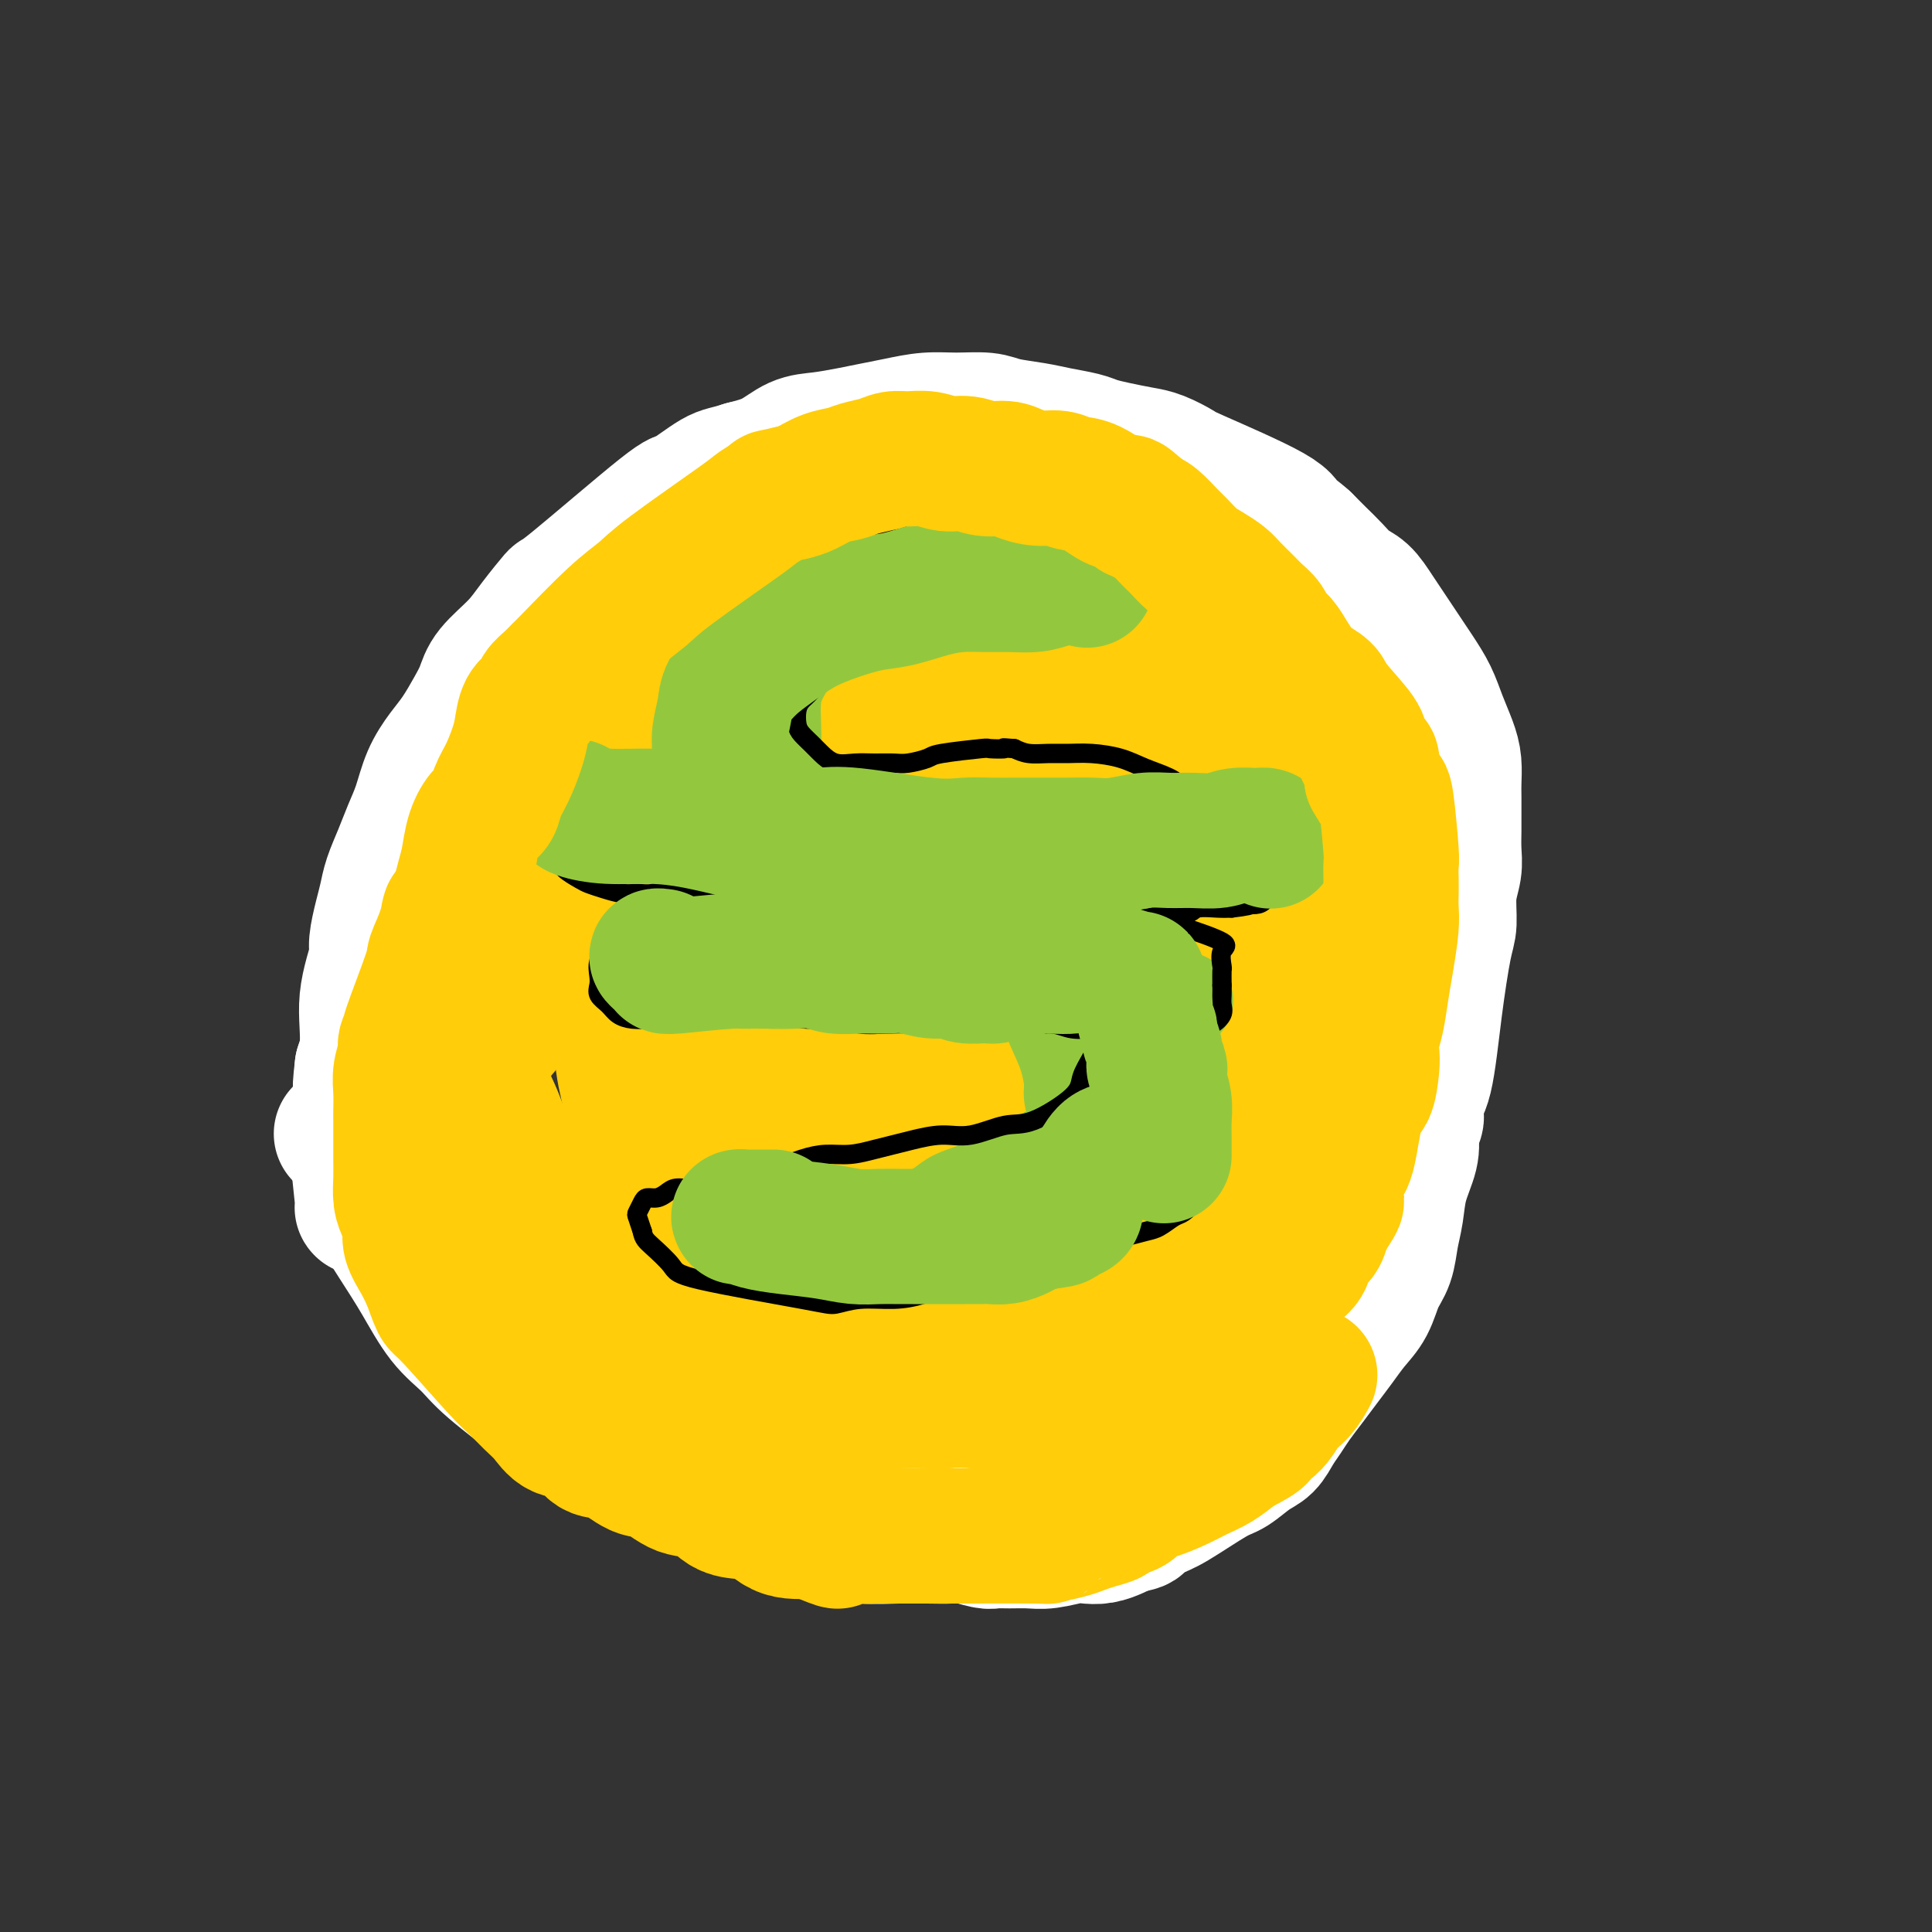 <svg viewBox='0 0 400 400' version='1.1' xmlns='http://www.w3.org/2000/svg' xmlns:xlink='http://www.w3.org/1999/xlink'><rect x="0" y="0" width="400" height="400" fill="#333333" stroke="none"/><g fill='none' stroke='#FEE859' stroke-width='6' stroke-linecap='round' stroke-linejoin='round'><path d='M209,106c3.198,-1.201 6.397,-2.402 -6,-2c-12.397,0.402 -40.389,2.408 -53,4c-12.611,1.592 -9.842,2.769 -11,4c-1.158,1.231 -6.242,2.518 -10,4c-3.758,1.482 -6.190,3.161 -9,5c-2.810,1.839 -5.998,3.837 -9,6c-3.002,2.163 -5.817,4.492 -8,7c-2.183,2.508 -3.735,5.197 -5,9c-1.265,3.803 -2.241,8.722 -3,12c-0.759,3.278 -1.299,4.914 -2,12c-0.701,7.086 -1.564,19.620 -2,27c-0.436,7.380 -0.445,9.605 0,13c0.445,3.395 1.344,7.959 2,12c0.656,4.041 1.068,7.558 2,11c0.932,3.442 2.385,6.807 4,10c1.615,3.193 3.394,6.214 5,9c1.606,2.786 3.039,5.339 5,8c1.961,2.661 4.451,5.432 7,8c2.549,2.568 5.159,4.933 8,7c2.841,2.067 5.913,3.836 9,6c3.087,2.164 6.188,4.724 10,7c3.812,2.276 8.334,4.266 12,6c3.666,1.734 6.476,3.210 10,4c3.524,0.790 7.762,0.895 12,1'/><path d='M177,296c6.293,0.461 16.026,1.114 22,1c5.974,-0.114 8.190,-0.995 10,-1c1.810,-0.005 3.216,0.866 10,-4c6.784,-4.866 18.948,-15.469 25,-21c6.052,-5.531 5.991,-5.991 7,-8c1.009,-2.009 3.086,-5.568 5,-9c1.914,-3.432 3.664,-6.736 5,-10c1.336,-3.264 2.257,-6.487 3,-10c0.743,-3.513 1.309,-7.317 2,-11c0.691,-3.683 1.506,-7.244 2,-11c0.494,-3.756 0.667,-7.706 1,-12c0.333,-4.294 0.826,-8.932 1,-13c0.174,-4.068 0.030,-7.565 0,-11c-0.030,-3.435 0.056,-6.806 0,-10c-0.056,-3.194 -0.252,-6.210 -1,-9c-0.748,-2.790 -2.047,-5.353 -3,-8c-0.953,-2.647 -1.558,-5.378 -3,-8c-1.442,-2.622 -3.719,-5.134 -5,-7c-1.281,-1.866 -1.565,-3.085 -5,-7c-3.435,-3.915 -10.022,-10.527 -14,-14c-3.978,-3.473 -5.346,-3.806 -7,-5c-1.654,-1.194 -3.593,-3.248 -6,-5c-2.407,-1.752 -5.280,-3.201 -8,-4c-2.720,-0.799 -5.286,-0.946 -8,-1c-2.714,-0.054 -5.577,-0.015 -9,0c-3.423,0.015 -7.407,0.004 -9,0c-1.593,-0.004 -0.797,-0.002 0,0'/></g>
<g fill='none' stroke='#73AB3A' stroke-width='6' stroke-linecap='round' stroke-linejoin='round'><path d='M196,145c-2.310,-0.819 -4.621,-1.638 -7,-2c-2.379,-0.362 -4.828,-0.267 -8,0c-3.172,0.267 -7.067,0.705 -10,1c-2.933,0.295 -4.903,0.448 -7,1c-2.097,0.552 -4.320,1.503 -6,2c-1.680,0.497 -2.817,0.538 -4,1c-1.183,0.462 -2.412,1.343 -3,2c-0.588,0.657 -0.536,1.091 -1,2c-0.464,0.909 -1.443,2.295 -2,4c-0.557,1.705 -0.693,3.731 -1,6c-0.307,2.269 -0.784,4.783 -1,7c-0.216,2.217 -0.169,4.137 0,6c0.169,1.863 0.460,3.670 1,5c0.540,1.330 1.329,2.183 3,4c1.671,1.817 4.224,4.599 6,6c1.776,1.401 2.775,1.420 4,2c1.225,0.580 2.675,1.719 4,3c1.325,1.281 2.523,2.702 4,4c1.477,1.298 3.231,2.472 5,4c1.769,1.528 3.552,3.409 5,5c1.448,1.591 2.559,2.893 4,4c1.441,1.107 3.211,2.018 4,3c0.789,0.982 0.597,2.034 1,3c0.403,0.966 1.401,1.848 2,3c0.599,1.152 0.800,2.576 1,4'/><path d='M190,225c0.846,2.074 0.960,2.260 1,3c0.040,0.740 0.005,2.033 0,3c-0.005,0.967 0.020,1.607 0,4c-0.020,2.393 -0.085,6.540 0,9c0.085,2.460 0.320,3.233 0,4c-0.320,0.767 -1.193,1.530 -2,2c-0.807,0.470 -1.546,0.649 -2,1c-0.454,0.351 -0.623,0.875 -1,1c-0.377,0.125 -0.963,-0.149 -2,0c-1.037,0.149 -2.527,0.720 -4,1c-1.473,0.280 -2.931,0.268 -5,0c-2.069,-0.268 -4.750,-0.792 -7,-1c-2.250,-0.208 -4.069,-0.100 -6,0c-1.931,0.100 -3.975,0.191 -5,0c-1.025,-0.191 -1.032,-0.664 -2,-1c-0.968,-0.336 -2.899,-0.533 -4,-1c-1.101,-0.467 -1.373,-1.203 -2,-2c-0.627,-0.797 -1.608,-1.656 -2,-2c-0.392,-0.344 -0.196,-0.172 0,0'/><path d='M158,196c0.364,0.127 0.729,0.255 2,1c1.271,0.745 3.450,2.109 6,3c2.550,0.891 5.472,1.311 9,2c3.528,0.689 7.661,1.649 11,2c3.339,0.351 5.883,0.094 9,0c3.117,-0.094 6.808,-0.025 10,0c3.192,0.025 5.887,0.007 8,0c2.113,-0.007 3.646,-0.002 5,0c1.354,0.002 2.530,0.001 3,0c0.470,-0.001 0.235,-0.000 0,0'/><path d='M162,213c0.347,-0.100 0.694,-0.199 2,0c1.306,0.199 3.571,0.698 6,1c2.429,0.302 5.021,0.407 8,1c2.979,0.593 6.345,1.674 9,2c2.655,0.326 4.599,-0.105 9,0c4.401,0.105 11.257,0.744 14,1c2.743,0.256 1.371,0.128 0,0'/></g>
<g fill='none' stroke='#FFCD0A' stroke-width='28' stroke-linecap='round' stroke-linejoin='round'><path d='M232,255c0.356,-1.170 0.712,-2.341 1,-3c0.288,-0.659 0.508,-0.807 1,-5c0.492,-4.193 1.256,-12.430 2,-17c0.744,-4.570 1.467,-5.472 2,-7c0.533,-1.528 0.874,-3.681 1,-5c0.126,-1.319 0.036,-1.806 0,-2c-0.036,-0.194 -0.018,-0.097 0,0'/><path d='M246,245c-0.008,-0.526 -0.016,-1.053 0,-2c0.016,-0.947 0.056,-2.315 0,-4c-0.056,-1.685 -0.207,-3.688 0,-6c0.207,-2.312 0.773,-4.933 1,-7c0.227,-2.067 0.115,-3.580 0,-5c-0.115,-1.420 -0.234,-2.745 0,-4c0.234,-1.255 0.820,-2.438 1,-4c0.180,-1.562 -0.044,-3.501 0,-5c0.044,-1.499 0.358,-2.557 1,-4c0.642,-1.443 1.612,-3.269 2,-4c0.388,-0.731 0.194,-0.365 0,0'/><path d='M246,248c0.453,-1.268 0.906,-2.537 1,-4c0.094,-1.463 -0.171,-3.122 0,-5c0.171,-1.878 0.778,-3.976 1,-6c0.222,-2.024 0.060,-3.975 0,-6c-0.060,-2.025 -0.017,-4.124 0,-6c0.017,-1.876 0.008,-3.530 0,-5c-0.008,-1.470 -0.016,-2.755 0,-4c0.016,-1.245 0.057,-2.450 0,-4c-0.057,-1.550 -0.212,-3.446 0,-5c0.212,-1.554 0.789,-2.767 1,-4c0.211,-1.233 0.054,-2.486 0,-4c-0.054,-1.514 -0.007,-3.290 0,-5c0.007,-1.710 -0.028,-3.353 0,-5c0.028,-1.647 0.118,-3.298 0,-5c-0.118,-1.702 -0.443,-3.457 -1,-5c-0.557,-1.543 -1.345,-2.876 -2,-4c-0.655,-1.124 -1.177,-2.038 -2,-3c-0.823,-0.962 -1.947,-1.971 -3,-3c-1.053,-1.029 -2.034,-2.079 -3,-3c-0.966,-0.921 -1.917,-1.711 -3,-2c-1.083,-0.289 -2.299,-0.075 -4,0c-1.701,0.075 -3.889,0.010 -6,0c-2.111,-0.010 -4.145,0.036 -6,0c-1.855,-0.036 -3.530,-0.153 -5,0c-1.470,0.153 -2.735,0.577 -4,1'/><path d='M210,161c-4.814,0.564 -4.349,1.476 -5,2c-0.651,0.524 -2.418,0.662 -4,1c-1.582,0.338 -2.980,0.878 -4,1c-1.020,0.122 -1.664,-0.172 -5,0c-3.336,0.172 -9.366,0.810 -13,1c-3.634,0.190 -4.874,-0.069 -7,0c-2.126,0.069 -5.138,0.465 -8,1c-2.862,0.535 -5.573,1.210 -8,2c-2.427,0.790 -4.568,1.696 -7,3c-2.432,1.304 -5.155,3.005 -8,6c-2.845,2.995 -5.813,7.284 -7,9c-1.187,1.716 -0.594,0.858 0,0'/><path d='M168,165c-1.721,0.282 -3.442,0.565 -5,1c-1.558,0.435 -2.952,1.023 -5,2c-2.048,0.977 -4.751,2.344 -7,4c-2.249,1.656 -4.046,3.602 -6,6c-1.954,2.398 -4.066,5.250 -6,8c-1.934,2.750 -3.689,5.399 -5,8c-1.311,2.601 -2.178,5.156 -3,8c-0.822,2.844 -1.600,5.979 -2,9c-0.400,3.021 -0.420,5.929 0,9c0.420,3.071 1.282,6.304 2,9c0.718,2.696 1.292,4.856 5,10c3.708,5.144 10.551,13.272 15,18c4.449,4.728 6.506,6.055 9,8c2.494,1.945 5.426,4.508 8,6c2.574,1.492 4.791,1.913 7,2c2.209,0.087 4.410,-0.159 7,-1c2.590,-0.841 5.570,-2.277 8,-4c2.430,-1.723 4.309,-3.734 6,-7c1.691,-3.266 3.193,-7.786 4,-13c0.807,-5.214 0.918,-11.122 1,-17c0.082,-5.878 0.136,-11.725 0,-17c-0.136,-5.275 -0.463,-9.978 -1,-14c-0.537,-4.022 -1.284,-7.364 -3,-10c-1.716,-2.636 -4.401,-4.566 -7,-6c-2.599,-1.434 -5.111,-2.370 -8,-2c-2.889,0.370 -6.156,2.048 -9,3c-2.844,0.952 -5.266,1.179 -9,7c-3.734,5.821 -8.781,17.234 -11,24c-2.219,6.766 -1.609,8.883 -1,11'/><path d='M152,227c1.491,5.699 5.720,14.448 9,19c3.280,4.552 5.611,4.908 9,6c3.389,1.092 7.835,2.921 11,4c3.165,1.079 5.050,1.409 10,0c4.950,-1.409 12.964,-4.557 17,-8c4.036,-3.443 4.095,-7.181 5,-12c0.905,-4.819 2.656,-10.718 3,-17c0.344,-6.282 -0.720,-12.945 -2,-19c-1.280,-6.055 -2.778,-11.501 -5,-16c-2.222,-4.499 -5.170,-8.051 -9,-10c-3.830,-1.949 -8.543,-2.296 -13,-2c-4.457,0.296 -8.658,1.235 -13,3c-4.342,1.765 -8.824,4.354 -12,7c-3.176,2.646 -5.045,5.347 -7,8c-1.955,2.653 -3.994,5.259 -4,11c-0.006,5.741 2.022,14.617 4,20c1.978,5.383 3.906,7.271 7,9c3.094,1.729 7.355,3.298 11,5c3.645,1.702 6.675,3.536 10,5c3.325,1.464 6.945,2.559 10,3c3.055,0.441 5.544,0.229 8,0c2.456,-0.229 4.879,-0.475 7,-1c2.121,-0.525 3.939,-1.328 5,-3c1.061,-1.672 1.364,-4.211 2,-7c0.636,-2.789 1.604,-5.827 2,-9c0.396,-3.173 0.220,-6.479 0,-10c-0.220,-3.521 -0.482,-7.256 -1,-11c-0.518,-3.744 -1.291,-7.498 -2,-10c-0.709,-2.502 -1.355,-3.751 -2,-5'/><path d='M212,187c-1.000,-6.044 -1.000,-3.156 -1,-2c0.000,1.156 0.000,0.578 0,0'/><path d='M185,285c0.085,-0.371 0.170,-0.743 1,-1c0.830,-0.257 2.406,-0.400 4,-1c1.594,-0.600 3.205,-1.658 7,-3c3.795,-1.342 9.775,-2.969 13,-4c3.225,-1.031 3.695,-1.465 5,-2c1.305,-0.535 3.444,-1.172 5,-2c1.556,-0.828 2.529,-1.847 4,-3c1.471,-1.153 3.438,-2.442 5,-4c1.562,-1.558 2.718,-3.387 4,-5c1.282,-1.613 2.691,-3.010 4,-5c1.309,-1.990 2.517,-4.575 4,-7c1.483,-2.425 3.242,-4.692 5,-7c1.758,-2.308 3.515,-4.657 5,-7c1.485,-2.343 2.697,-4.680 4,-6c1.303,-1.320 2.697,-1.625 4,-2c1.303,-0.375 2.515,-0.822 3,-1c0.485,-0.178 0.242,-0.089 0,0'/><path d='M205,298c0.823,-2.072 1.645,-4.144 3,-6c1.355,-1.856 3.241,-3.495 5,-6c1.759,-2.505 3.389,-5.875 5,-8c1.611,-2.125 3.202,-3.004 4,-4c0.798,-0.996 0.802,-2.109 1,-3c0.198,-0.891 0.589,-1.558 1,-2c0.411,-0.442 0.841,-0.657 1,-1c0.159,-0.343 0.045,-0.812 0,-1c-0.045,-0.188 -0.023,-0.094 0,0'/><path d='M211,294c-0.536,-0.449 -1.072,-0.897 -2,-1c-0.928,-0.103 -2.249,0.141 -4,0c-1.751,-0.141 -3.932,-0.667 -6,-1c-2.068,-0.333 -4.023,-0.473 -7,-1c-2.977,-0.527 -6.978,-1.440 -9,-2c-2.022,-0.560 -2.067,-0.765 -3,-1c-0.933,-0.235 -2.756,-0.499 -4,-1c-1.244,-0.501 -1.911,-1.238 -3,-2c-1.089,-0.762 -2.600,-1.550 -4,-2c-1.400,-0.450 -2.689,-0.561 -4,-1c-1.311,-0.439 -2.645,-1.205 -4,-2c-1.355,-0.795 -2.732,-1.620 -4,-2c-1.268,-0.380 -2.429,-0.317 -4,-1c-1.571,-0.683 -3.552,-2.112 -5,-3c-1.448,-0.888 -2.361,-1.234 -4,-2c-1.639,-0.766 -4.002,-1.951 -6,-3c-1.998,-1.049 -3.630,-1.960 -5,-3c-1.370,-1.040 -2.478,-2.207 -4,-3c-1.522,-0.793 -3.460,-1.213 -5,-2c-1.540,-0.787 -2.684,-1.943 -4,-3c-1.316,-1.057 -2.805,-2.016 -4,-3c-1.195,-0.984 -2.098,-1.992 -3,-3'/><path d='M113,252c-4.485,-3.424 -3.198,-3.485 -3,-4c0.198,-0.515 -0.693,-1.485 -2,-4c-1.307,-2.515 -3.029,-6.576 -4,-9c-0.971,-2.424 -1.193,-3.211 -2,-5c-0.807,-1.789 -2.201,-4.581 -3,-7c-0.799,-2.419 -1.002,-4.467 -1,-6c0.002,-1.533 0.211,-2.551 0,-4c-0.211,-1.449 -0.841,-3.328 -1,-5c-0.159,-1.672 0.154,-3.138 0,-5c-0.154,-1.862 -0.774,-4.119 -1,-6c-0.226,-1.881 -0.058,-3.387 0,-5c0.058,-1.613 0.004,-3.334 0,-5c-0.004,-1.666 0.040,-3.277 0,-5c-0.040,-1.723 -0.166,-3.559 0,-5c0.166,-1.441 0.624,-2.488 1,-4c0.376,-1.512 0.671,-3.489 1,-5c0.329,-1.511 0.692,-2.554 1,-4c0.308,-1.446 0.560,-3.294 1,-5c0.440,-1.706 1.067,-3.271 2,-5c0.933,-1.729 2.172,-3.623 3,-5c0.828,-1.377 1.246,-2.236 3,-5c1.754,-2.764 4.843,-7.431 7,-10c2.157,-2.569 3.383,-3.040 5,-4c1.617,-0.960 3.627,-2.409 6,-4c2.373,-1.591 5.110,-3.323 8,-5c2.890,-1.677 5.932,-3.298 9,-5c3.068,-1.702 6.162,-3.486 9,-5c2.838,-1.514 5.419,-2.757 8,-4'/><path d='M160,107c8.030,-4.750 5.606,-3.126 6,-3c0.394,0.126 3.607,-1.246 6,-2c2.393,-0.754 3.966,-0.892 5,-1c1.034,-0.108 1.528,-0.188 6,0c4.472,0.188 12.922,0.642 17,1c4.078,0.358 3.783,0.619 5,1c1.217,0.381 3.944,0.880 6,1c2.056,0.120 3.440,-0.140 5,0c1.560,0.140 3.295,0.681 5,1c1.705,0.319 3.381,0.417 5,1c1.619,0.583 3.181,1.651 5,2c1.819,0.349 3.895,-0.019 6,0c2.105,0.019 4.240,0.427 6,1c1.760,0.573 3.144,1.313 4,2c0.856,0.687 1.184,1.323 2,2c0.816,0.677 2.119,1.394 3,2c0.881,0.606 1.339,1.099 2,2c0.661,0.901 1.526,2.210 2,3c0.474,0.790 0.558,1.061 1,2c0.442,0.939 1.243,2.547 2,4c0.757,1.453 1.471,2.751 2,4c0.529,1.249 0.874,2.448 1,4c0.126,1.552 0.034,3.456 0,5c-0.034,1.544 -0.010,2.727 0,4c0.010,1.273 0.005,2.637 0,4'/><path d='M262,147c0.000,3.111 0.000,4.389 0,6c-0.000,1.611 -0.000,3.555 0,5c0.000,1.445 0.000,2.389 0,4c-0.000,1.611 -0.000,3.888 0,7c0.000,3.112 0.000,7.059 0,9c-0.000,1.941 -0.001,1.876 0,3c0.001,1.124 0.004,3.438 0,5c-0.004,1.562 -0.015,2.370 0,3c0.015,0.630 0.057,1.080 0,2c-0.057,0.920 -0.211,2.310 0,3c0.211,0.690 0.789,0.679 1,1c0.211,0.321 0.057,0.973 0,2c-0.057,1.027 -0.015,2.429 0,4c0.015,1.571 0.004,3.311 0,5c-0.004,1.689 -0.001,3.325 0,5c0.001,1.675 0.000,3.387 0,5c-0.000,1.613 -0.000,3.127 0,5c0.000,1.873 0.000,4.107 0,5c-0.000,0.893 -0.000,0.447 0,0'/><path d='M243,215c0.008,-0.394 0.016,-0.789 0,-3c-0.016,-2.211 -0.055,-6.239 0,-11c0.055,-4.761 0.205,-10.254 0,-16c-0.205,-5.746 -0.764,-11.743 -1,-17c-0.236,-5.257 -0.150,-9.773 0,-14c0.150,-4.227 0.363,-8.163 0,-11c-0.363,-2.837 -1.302,-4.573 -2,-6c-0.698,-1.427 -1.155,-2.543 -2,-3c-0.845,-0.457 -2.076,-0.255 -3,0c-0.924,0.255 -1.540,0.564 -4,5c-2.460,4.436 -6.764,13.000 -9,19c-2.236,6.000 -2.403,9.435 -3,14c-0.597,4.565 -1.626,10.260 -2,15c-0.374,4.740 -0.095,8.525 0,12c0.095,3.475 0.007,6.639 0,9c-0.007,2.361 0.067,3.918 0,5c-0.067,1.082 -0.274,1.689 0,2c0.274,0.311 1.030,0.326 2,0c0.970,-0.326 2.155,-0.993 3,-2c0.845,-1.007 1.352,-2.353 2,-5c0.648,-2.647 1.438,-6.595 2,-11c0.562,-4.405 0.896,-9.268 1,-14c0.104,-4.732 -0.021,-9.334 0,-14c0.021,-4.666 0.190,-9.397 0,-14c-0.190,-4.603 -0.739,-9.079 -1,-13c-0.261,-3.921 -0.235,-7.288 -1,-10c-0.765,-2.712 -2.321,-4.769 -3,-6c-0.679,-1.231 -0.480,-1.638 -2,-2c-1.520,-0.362 -4.760,-0.681 -8,-1'/><path d='M212,123c-1.924,0.508 -2.734,2.277 -4,4c-1.266,1.723 -2.986,3.398 -5,7c-2.014,3.602 -4.320,9.130 -6,13c-1.680,3.870 -2.734,6.081 -5,17c-2.266,10.919 -5.746,30.545 -7,40c-1.254,9.455 -0.284,8.739 0,10c0.284,1.261 -0.118,4.499 0,6c0.118,1.501 0.756,1.264 1,1c0.244,-0.264 0.092,-0.554 1,-1c0.908,-0.446 2.874,-1.049 4,-3c1.126,-1.951 1.412,-5.249 2,-9c0.588,-3.751 1.478,-7.956 2,-13c0.522,-5.044 0.675,-10.927 1,-17c0.325,-6.073 0.821,-12.338 1,-18c0.179,-5.662 0.042,-10.723 0,-15c-0.042,-4.277 0.010,-7.772 -1,-13c-1.010,-5.228 -3.080,-12.189 -4,-15c-0.920,-2.811 -0.688,-1.472 -1,-1c-0.312,0.472 -1.169,0.078 -2,0c-0.831,-0.078 -1.635,0.160 -2,2c-0.365,1.840 -0.291,5.281 -1,9c-0.709,3.719 -2.202,7.718 -3,13c-0.798,5.282 -0.903,11.849 -2,18c-1.097,6.151 -3.187,11.886 -4,18c-0.813,6.114 -0.351,12.608 -1,19c-0.649,6.392 -2.411,12.682 -3,18c-0.589,5.318 -0.005,9.662 0,13c0.005,3.338 -0.570,5.668 -1,7c-0.430,1.332 -0.715,1.666 -1,2'/><path d='M171,235c-2.493,18.399 -0.724,5.895 0,0c0.724,-5.895 0.405,-5.182 0,-7c-0.405,-1.818 -0.896,-6.166 -1,-10c-0.104,-3.834 0.181,-7.152 0,-17c-0.181,-9.848 -0.826,-26.225 -1,-36c-0.174,-9.775 0.124,-12.948 0,-17c-0.124,-4.052 -0.669,-8.984 -1,-13c-0.331,-4.016 -0.446,-7.115 -1,-9c-0.554,-1.885 -1.547,-2.555 -2,-3c-0.453,-0.445 -0.367,-0.665 -1,-1c-0.633,-0.335 -1.986,-0.787 -3,0c-1.014,0.787 -1.689,2.811 -3,5c-1.311,2.189 -3.260,4.541 -5,8c-1.740,3.459 -3.273,8.024 -5,12c-1.727,3.976 -3.650,7.363 -5,11c-1.350,3.637 -2.127,7.524 -3,11c-0.873,3.476 -1.842,6.542 -3,11c-1.158,4.458 -2.505,10.307 -3,13c-0.495,2.693 -0.137,2.228 0,2c0.137,-0.228 0.052,-0.220 0,0c-0.052,0.220 -0.072,0.652 0,0c0.072,-0.652 0.237,-2.390 1,-4c0.763,-1.610 2.124,-3.094 3,-6c0.876,-2.906 1.268,-7.236 2,-12c0.732,-4.764 1.804,-9.963 3,-15c1.196,-5.037 2.517,-9.910 3,-14c0.483,-4.090 0.130,-7.395 0,-10c-0.130,-2.605 -0.035,-4.509 0,-6c0.035,-1.491 0.010,-2.569 0,-3c-0.010,-0.431 -0.005,-0.216 0,0'/><path d='M146,125c-0.460,-2.744 -1.609,-0.102 -3,2c-1.391,2.102 -3.023,3.666 -5,7c-1.977,3.334 -4.298,8.440 -6,11c-1.702,2.560 -2.783,2.575 -8,13c-5.217,10.425 -14.569,31.260 -19,41c-4.431,9.740 -3.942,8.385 -4,9c-0.058,0.615 -0.662,3.200 -1,5c-0.338,1.800 -0.411,2.815 0,3c0.411,0.185 1.304,-0.459 2,-1c0.696,-0.541 1.194,-0.979 2,-2c0.806,-1.021 1.919,-2.626 3,-5c1.081,-2.374 2.131,-5.519 3,-9c0.869,-3.481 1.557,-7.299 2,-11c0.443,-3.701 0.640,-7.284 1,-10c0.360,-2.716 0.881,-4.565 1,-6c0.119,-1.435 -0.166,-2.457 0,-3c0.166,-0.543 0.783,-0.607 1,-1c0.217,-0.393 0.034,-1.115 0,-1c-0.034,0.115 0.080,1.068 0,2c-0.080,0.932 -0.353,1.844 0,4c0.353,2.156 1.332,5.557 2,8c0.668,2.443 1.026,3.927 3,5c1.974,1.073 5.564,1.735 7,2c1.436,0.265 0.718,0.132 0,0'/><path d='M98,248c0.742,-0.366 1.484,-0.731 2,0c0.516,0.731 0.807,2.560 2,4c1.193,1.440 3.290,2.492 5,4c1.710,1.508 3.033,3.471 4,5c0.967,1.529 1.576,2.623 3,4c1.424,1.377 3.662,3.038 5,4c1.338,0.962 1.777,1.224 3,2c1.223,0.776 3.230,2.065 5,3c1.770,0.935 3.303,1.514 5,2c1.697,0.486 3.557,0.879 6,2c2.443,1.121 5.468,2.972 8,4c2.532,1.028 4.570,1.235 7,2c2.430,0.765 5.251,2.087 7,3c1.749,0.913 2.427,1.415 4,2c1.573,0.585 4.040,1.252 6,2c1.960,0.748 3.412,1.577 5,2c1.588,0.423 3.312,0.439 5,1c1.688,0.561 3.339,1.666 5,2c1.661,0.334 3.332,-0.103 5,0c1.668,0.103 3.332,0.746 5,1c1.668,0.254 3.340,0.121 5,0c1.660,-0.121 3.309,-0.229 5,0c1.691,0.229 3.426,0.793 5,1c1.574,0.207 2.989,0.055 4,0c1.011,-0.055 1.618,-0.015 3,0c1.382,0.015 3.538,0.004 5,0c1.462,-0.004 2.231,-0.002 3,0'/><path d='M225,298c6.432,0.073 2.512,-0.746 2,-1c-0.512,-0.254 2.384,0.055 4,0c1.616,-0.055 1.950,-0.475 4,-1c2.050,-0.525 5.814,-1.156 8,-2c2.186,-0.844 2.795,-1.903 4,-3c1.205,-1.097 3.008,-2.234 4,-3c0.992,-0.766 1.173,-1.163 2,-2c0.827,-0.837 2.301,-2.114 3,-3c0.699,-0.886 0.623,-1.379 1,-2c0.377,-0.621 1.205,-1.368 2,-2c0.795,-0.632 1.555,-1.147 2,-2c0.445,-0.853 0.575,-2.044 1,-3c0.425,-0.956 1.146,-1.675 2,-3c0.854,-1.325 1.841,-3.254 2,-5c0.159,-1.746 -0.511,-3.309 0,-5c0.511,-1.691 2.202,-3.509 3,-5c0.798,-1.491 0.703,-2.654 1,-4c0.297,-1.346 0.987,-2.876 2,-4c1.013,-1.124 2.350,-1.841 3,-3c0.650,-1.159 0.614,-2.760 1,-4c0.386,-1.240 1.193,-2.120 2,-3'/><path d='M278,238c3.584,-7.494 1.542,-3.729 1,-3c-0.542,0.729 0.414,-1.578 1,-3c0.586,-1.422 0.801,-1.959 1,-3c0.199,-1.041 0.382,-2.587 1,-4c0.618,-1.413 1.671,-2.692 2,-4c0.329,-1.308 -0.066,-2.645 0,-4c0.066,-1.355 0.592,-2.730 1,-4c0.408,-1.270 0.697,-2.436 1,-4c0.303,-1.564 0.621,-3.525 1,-5c0.379,-1.475 0.818,-2.463 1,-4c0.182,-1.537 0.105,-3.622 0,-5c-0.105,-1.378 -0.238,-2.049 0,-3c0.238,-0.951 0.848,-2.181 1,-3c0.152,-0.819 -0.156,-1.226 0,-2c0.156,-0.774 0.774,-1.914 1,-3c0.226,-1.086 0.061,-2.117 0,-3c-0.061,-0.883 -0.016,-1.619 0,-3c0.016,-1.381 0.005,-3.407 0,-5c-0.005,-1.593 -0.004,-2.751 0,-4c0.004,-1.249 0.011,-2.588 0,-4c-0.011,-1.412 -0.042,-2.898 0,-4c0.042,-1.102 0.156,-1.821 0,-3c-0.156,-1.179 -0.580,-2.817 -1,-4c-0.420,-1.183 -0.834,-1.909 -1,-3c-0.166,-1.091 -0.083,-2.545 0,-4'/><path d='M288,147c-0.700,-6.288 -1.450,-3.507 -2,-3c-0.550,0.507 -0.901,-1.259 -2,-4c-1.099,-2.741 -2.946,-6.455 -4,-9c-1.054,-2.545 -1.315,-3.920 -2,-5c-0.685,-1.080 -1.796,-1.866 -3,-3c-1.204,-1.134 -2.502,-2.616 -4,-4c-1.498,-1.384 -3.195,-2.670 -5,-4c-1.805,-1.330 -3.717,-2.704 -6,-4c-2.283,-1.296 -4.938,-2.513 -6,-3c-1.062,-0.487 -0.531,-0.243 0,0'/><path d='M235,281c0.262,-0.435 0.524,-0.869 1,-2c0.476,-1.131 1.167,-2.958 3,-6c1.833,-3.042 4.810,-7.298 6,-9c1.190,-1.702 0.595,-0.851 0,0'/><path d='M94,239c-0.259,0.280 -0.518,0.560 -1,0c-0.482,-0.560 -1.186,-1.961 -2,-3c-0.814,-1.039 -1.739,-1.717 -2,-3c-0.261,-1.283 0.140,-3.173 0,-4c-0.140,-0.827 -0.821,-0.591 -1,-1c-0.179,-0.409 0.144,-1.461 0,-2c-0.144,-0.539 -0.756,-0.564 -1,-1c-0.244,-0.436 -0.122,-1.282 0,-2c0.122,-0.718 0.243,-1.309 0,-2c-0.243,-0.691 -0.850,-1.481 -1,-2c-0.150,-0.519 0.156,-0.768 0,-1c-0.156,-0.232 -0.774,-0.446 -1,-1c-0.226,-0.554 -0.061,-1.447 0,-2c0.061,-0.553 0.016,-0.767 0,-1c-0.016,-0.233 -0.004,-0.485 0,-1c0.004,-0.515 0.001,-1.292 0,-2c-0.001,-0.708 -0.000,-1.345 0,-2c0.000,-0.655 0.000,-1.327 0,-2'/><path d='M85,207c-0.619,-4.468 -0.167,-2.638 0,-2c0.167,0.638 0.048,0.084 0,-1c-0.048,-1.084 -0.027,-2.698 0,-4c0.027,-1.302 0.059,-2.292 0,-3c-0.059,-0.708 -0.209,-1.133 0,-2c0.209,-0.867 0.778,-2.174 1,-3c0.222,-0.826 0.097,-1.170 0,-2c-0.097,-0.830 -0.166,-2.147 0,-3c0.166,-0.853 0.567,-1.244 1,-2c0.433,-0.756 0.899,-1.878 1,-3c0.101,-1.122 -0.163,-2.242 0,-3c0.163,-0.758 0.754,-1.152 1,-2c0.246,-0.848 0.148,-2.151 0,-3c-0.148,-0.849 -0.344,-1.245 0,-2c0.344,-0.755 1.229,-1.868 2,-3c0.771,-1.132 1.429,-2.284 2,-3c0.571,-0.716 1.056,-0.996 2,-2c0.944,-1.004 2.346,-2.733 3,-4c0.654,-1.267 0.561,-2.072 1,-3c0.439,-0.928 1.411,-1.979 2,-3c0.589,-1.021 0.794,-2.010 1,-3'/><path d='M102,151c2.693,-4.414 2.927,-3.947 3,-4c0.073,-0.053 -0.014,-0.624 1,-2c1.014,-1.376 3.128,-3.556 4,-5c0.872,-1.444 0.503,-2.154 1,-3c0.497,-0.846 1.859,-1.830 3,-3c1.141,-1.170 2.061,-2.526 3,-4c0.939,-1.474 1.896,-3.067 3,-4c1.104,-0.933 2.355,-1.206 4,-2c1.645,-0.794 3.685,-2.108 5,-3c1.315,-0.892 1.905,-1.363 3,-2c1.095,-0.637 2.696,-1.439 4,-2c1.304,-0.561 2.313,-0.882 4,-1c1.687,-0.118 4.054,-0.034 5,0c0.946,0.034 0.473,0.017 0,0'/></g>
<g fill='none' stroke='#93C83E' stroke-width='20' stroke-linecap='round' stroke-linejoin='round'><path d='M215,121c-0.431,0.002 -0.861,0.004 -2,0c-1.139,-0.004 -2.986,-0.013 -5,0c-2.014,0.013 -4.193,0.048 -7,0c-2.807,-0.048 -6.240,-0.178 -9,0c-2.760,0.178 -4.847,0.664 -7,1c-2.153,0.336 -4.373,0.522 -6,1c-1.627,0.478 -2.660,1.250 -4,2c-1.340,0.750 -2.986,1.480 -4,2c-1.014,0.520 -1.396,0.830 -3,3c-1.604,2.170 -4.432,6.200 -6,9c-1.568,2.800 -1.878,4.370 -2,6c-0.122,1.630 -0.056,3.320 0,5c0.056,1.680 0.101,3.349 0,5c-0.101,1.651 -0.347,3.285 0,5c0.347,1.715 1.288,3.512 2,5c0.712,1.488 1.194,2.666 2,4c0.806,1.334 1.936,2.825 3,4c1.064,1.175 2.062,2.034 3,3c0.938,0.966 1.816,2.041 3,3c1.184,0.959 2.672,1.804 4,3c1.328,1.196 2.494,2.743 4,4c1.506,1.257 3.350,2.223 5,3c1.650,0.777 3.105,1.365 5,2c1.895,0.635 4.232,1.317 6,2c1.768,0.683 2.969,1.369 4,2c1.031,0.631 1.893,1.208 3,2c1.107,0.792 2.459,1.798 4,3c1.541,1.202 3.270,2.601 5,4'/><path d='M213,204c5.763,3.389 4.170,2.860 4,4c-0.170,1.140 1.082,3.949 2,6c0.918,2.051 1.501,3.344 2,5c0.499,1.656 0.915,3.674 1,5c0.085,1.326 -0.161,1.961 0,3c0.161,1.039 0.730,2.483 1,3c0.270,0.517 0.242,0.109 0,1c-0.242,0.891 -0.699,3.082 -1,4c-0.301,0.918 -0.447,0.564 -1,1c-0.553,0.436 -1.511,1.664 -4,3c-2.489,1.336 -6.507,2.781 -9,4c-2.493,1.219 -3.461,2.210 -5,3c-1.539,0.790 -3.650,1.377 -5,2c-1.350,0.623 -1.938,1.281 -3,2c-1.062,0.719 -2.596,1.499 -4,2c-1.404,0.501 -2.677,0.723 -4,1c-1.323,0.277 -2.695,0.610 -4,1c-1.305,0.390 -2.543,0.838 -4,1c-1.457,0.162 -3.132,0.040 -5,0c-1.868,-0.040 -3.930,0.003 -6,0c-2.070,-0.003 -4.149,-0.053 -6,0c-1.851,0.053 -3.476,0.210 -5,0c-1.524,-0.210 -2.949,-0.787 -4,-1c-1.051,-0.213 -1.729,-0.061 -2,0c-0.271,0.061 -0.136,0.030 0,0'/><path d='M125,167c4.460,0.681 8.920,1.362 13,2c4.080,0.638 7.779,1.232 11,2c3.221,0.768 5.962,1.712 9,2c3.038,0.288 6.372,-0.078 9,0c2.628,0.078 4.551,0.599 7,1c2.449,0.401 5.425,0.682 8,1c2.575,0.318 4.748,0.674 7,1c2.252,0.326 4.583,0.623 7,1c2.417,0.377 4.920,0.833 7,1c2.080,0.167 3.737,0.045 6,0c2.263,-0.045 5.134,-0.011 7,0c1.866,0.011 2.729,0.000 6,0c3.271,-0.000 8.950,0.010 12,0c3.050,-0.010 3.469,-0.041 5,0c1.531,0.041 4.173,0.155 6,0c1.827,-0.155 2.838,-0.580 4,-1c1.162,-0.420 2.475,-0.834 3,-1c0.525,-0.166 0.263,-0.083 0,0'/><path d='M151,195c-0.323,-0.065 -0.645,-0.130 0,0c0.645,0.130 2.259,0.454 4,1c1.741,0.546 3.609,1.313 6,2c2.391,0.687 5.305,1.294 8,2c2.695,0.706 5.170,1.513 8,2c2.830,0.487 6.014,0.656 9,1c2.986,0.344 5.773,0.863 9,1c3.227,0.137 6.894,-0.108 10,0c3.106,0.108 5.652,0.569 9,1c3.348,0.431 7.496,0.834 11,1c3.504,0.166 6.362,0.096 9,0c2.638,-0.096 5.056,-0.218 7,0c1.944,0.218 3.412,0.777 4,1c0.588,0.223 0.294,0.112 0,0'/></g>
<g fill='none' stroke='#000000' stroke-width='4' stroke-linecap='round' stroke-linejoin='round'><path d='M254,300c-0.267,-0.336 -0.534,-0.671 0,-1c0.534,-0.329 1.870,-0.651 3,-1c1.130,-0.349 2.056,-0.723 3,-1c0.944,-0.277 1.906,-0.456 3,-1c1.094,-0.544 2.318,-1.453 3,-2c0.682,-0.547 0.820,-0.730 1,-1c0.180,-0.270 0.400,-0.625 1,-1c0.600,-0.375 1.579,-0.771 2,-1c0.421,-0.229 0.284,-0.291 1,-1c0.716,-0.709 2.286,-2.064 3,-3c0.714,-0.936 0.572,-1.454 1,-2c0.428,-0.546 1.427,-1.119 2,-2c0.573,-0.881 0.722,-2.070 1,-3c0.278,-0.930 0.687,-1.601 1,-2c0.313,-0.399 0.532,-0.525 1,-1c0.468,-0.475 1.186,-1.299 2,-2c0.814,-0.701 1.723,-1.281 2,-2c0.277,-0.719 -0.079,-1.578 0,-2c0.079,-0.422 0.594,-0.406 1,-1c0.406,-0.594 0.703,-1.797 1,-3'/><path d='M286,267c1.814,-3.423 0.349,-1.981 0,-2c-0.349,-0.019 0.417,-1.499 1,-3c0.583,-1.501 0.983,-3.024 1,-4c0.017,-0.976 -0.350,-1.405 0,-2c0.350,-0.595 1.418,-1.355 2,-2c0.582,-0.645 0.677,-1.174 1,-2c0.323,-0.826 0.874,-1.950 1,-3c0.126,-1.050 -0.172,-2.028 0,-3c0.172,-0.972 0.816,-1.940 1,-3c0.184,-1.060 -0.090,-2.212 0,-3c0.090,-0.788 0.546,-1.211 1,-2c0.454,-0.789 0.906,-1.945 1,-3c0.094,-1.055 -0.171,-2.010 0,-3c0.171,-0.990 0.778,-2.016 1,-3c0.222,-0.984 0.058,-1.927 0,-3c-0.058,-1.073 -0.012,-2.278 0,-3c0.012,-0.722 -0.011,-0.961 0,-2c0.011,-1.039 0.054,-2.876 0,-4c-0.054,-1.124 -0.207,-1.533 0,-2c0.207,-0.467 0.773,-0.990 1,-2c0.227,-1.010 0.113,-2.505 0,-4'/><path d='M297,209c0.338,-4.411 0.181,-2.440 0,-2c-0.181,0.440 -0.388,-0.652 0,-3c0.388,-2.348 1.371,-5.951 2,-8c0.629,-2.049 0.904,-2.543 1,-3c0.096,-0.457 0.012,-0.875 0,-2c-0.012,-1.125 0.049,-2.956 0,-4c-0.049,-1.044 -0.209,-1.302 0,-2c0.209,-0.698 0.788,-1.835 1,-3c0.212,-1.165 0.058,-2.359 0,-4c-0.058,-1.641 -0.018,-3.729 0,-5c0.018,-1.271 0.015,-1.725 0,-3c-0.015,-1.275 -0.041,-3.370 0,-5c0.041,-1.630 0.151,-2.796 0,-4c-0.151,-1.204 -0.562,-2.445 -1,-4c-0.438,-1.555 -0.902,-3.425 -1,-5c-0.098,-1.575 0.171,-2.856 0,-4c-0.171,-1.144 -0.781,-2.152 -1,-3c-0.219,-0.848 -0.049,-1.537 0,-2c0.049,-0.463 -0.025,-0.702 0,-1c0.025,-0.298 0.150,-0.657 0,-1c-0.150,-0.343 -0.575,-0.672 -1,-1'/><path d='M297,140c-0.648,-6.718 -0.267,-2.512 0,-1c0.267,1.512 0.419,0.332 0,-1c-0.419,-1.332 -1.411,-2.815 -2,-4c-0.589,-1.185 -0.776,-2.070 -1,-3c-0.224,-0.930 -0.484,-1.903 -1,-3c-0.516,-1.097 -1.289,-2.317 -2,-3c-0.711,-0.683 -1.359,-0.829 -2,-1c-0.641,-0.171 -1.275,-0.365 -2,-1c-0.725,-0.635 -1.543,-1.709 -2,-2c-0.457,-0.291 -0.555,0.203 -1,0c-0.445,-0.203 -1.236,-1.101 -2,-2c-0.764,-0.899 -1.500,-1.799 -2,-2c-0.500,-0.201 -0.764,0.298 -1,0c-0.236,-0.298 -0.444,-1.392 -1,-2c-0.556,-0.608 -1.458,-0.731 -2,-1c-0.542,-0.269 -0.723,-0.685 -1,-1c-0.277,-0.315 -0.652,-0.529 -1,-1c-0.348,-0.471 -0.671,-1.198 -1,-2c-0.329,-0.802 -0.666,-1.677 -1,-2c-0.334,-0.323 -0.667,-0.092 -1,0c-0.333,0.092 -0.667,0.046 -1,0'/><path d='M270,108c-3.307,-2.874 -1.073,-1.558 0,-1c1.073,0.558 0.985,0.357 -1,-1c-1.985,-1.357 -5.869,-3.870 -8,-5c-2.131,-1.130 -2.511,-0.876 -3,-1c-0.489,-0.124 -1.089,-0.626 -2,-1c-0.911,-0.374 -2.133,-0.621 -3,-1c-0.867,-0.379 -1.378,-0.890 -2,-1c-0.622,-0.110 -1.354,0.180 -2,0c-0.646,-0.180 -1.205,-0.832 -2,-1c-0.795,-0.168 -1.827,0.147 -3,0c-1.173,-0.147 -2.489,-0.757 -4,-1c-1.511,-0.243 -3.217,-0.121 -4,0c-0.783,0.121 -0.643,0.239 -1,0c-0.357,-0.239 -1.212,-0.835 -2,-1c-0.788,-0.165 -1.510,0.100 -2,0c-0.490,-0.100 -0.747,-0.565 -1,-1c-0.253,-0.435 -0.501,-0.838 -1,-1c-0.499,-0.162 -1.250,-0.081 -2,0'/><path d='M227,92c-4.320,-1.156 -2.121,-1.045 -2,-1c0.121,0.045 -1.836,0.026 -3,0c-1.164,-0.026 -1.536,-0.059 -2,0c-0.464,0.059 -1.020,0.208 -3,0c-1.980,-0.208 -5.382,-0.774 -7,-1c-1.618,-0.226 -1.451,-0.113 -2,0c-0.549,0.113 -1.816,0.226 -3,0c-1.184,-0.226 -2.287,-0.793 -3,-1c-0.713,-0.207 -1.035,-0.056 -2,0c-0.965,0.056 -2.571,0.018 -4,0c-1.429,-0.018 -2.679,-0.015 -4,0c-1.321,0.015 -2.712,0.041 -4,0c-1.288,-0.041 -2.472,-0.148 -4,0c-1.528,0.148 -3.398,0.550 -5,1c-1.602,0.450 -2.936,0.947 -4,1c-1.064,0.053 -1.859,-0.337 -3,0c-1.141,0.337 -2.629,1.400 -4,2c-1.371,0.600 -2.625,0.738 -4,1c-1.375,0.262 -2.870,0.647 -4,1c-1.130,0.353 -1.894,0.672 -3,1c-1.106,0.328 -2.553,0.664 -4,1'/><path d='M153,97c-5.262,1.422 -2.917,0.978 -3,1c-0.083,0.022 -2.596,0.511 -4,1c-1.404,0.489 -1.700,0.979 -4,2c-2.300,1.021 -6.603,2.572 -9,4c-2.397,1.428 -2.887,2.732 -4,4c-1.113,1.268 -2.849,2.501 -5,4c-2.151,1.499 -4.717,3.263 -7,5c-2.283,1.737 -4.284,3.448 -6,5c-1.716,1.552 -3.147,2.944 -4,4c-0.853,1.056 -1.130,1.776 -2,3c-0.870,1.224 -2.335,2.951 -3,4c-0.665,1.049 -0.530,1.419 -1,2c-0.470,0.581 -1.544,1.373 -2,2c-0.456,0.627 -0.293,1.089 -1,2c-0.707,0.911 -2.286,2.270 -3,3c-0.714,0.730 -0.565,0.832 -2,3c-1.435,2.168 -4.453,6.404 -6,9c-1.547,2.596 -1.624,3.552 -2,5c-0.376,1.448 -1.052,3.387 -2,5c-0.948,1.613 -2.168,2.899 -3,4c-0.832,1.101 -1.274,2.017 -2,3c-0.726,0.983 -1.734,2.034 -2,3c-0.266,0.966 0.210,1.847 0,3c-0.210,1.153 -1.105,2.576 -2,4'/><path d='M74,182c-2.448,5.017 -2.067,4.060 -2,4c0.067,-0.060 -0.178,0.777 -1,3c-0.822,2.223 -2.220,5.832 -3,8c-0.780,2.168 -0.941,2.894 -1,4c-0.059,1.106 -0.017,2.592 0,4c0.017,1.408 0.009,2.739 0,4c-0.009,1.261 -0.017,2.452 0,4c0.017,1.548 0.061,3.455 0,5c-0.061,1.545 -0.227,2.730 0,4c0.227,1.270 0.848,2.626 1,4c0.152,1.374 -0.166,2.764 0,4c0.166,1.236 0.815,2.316 1,3c0.185,0.684 -0.095,0.973 0,2c0.095,1.027 0.563,2.794 1,4c0.437,1.206 0.842,1.853 1,3c0.158,1.147 0.069,2.796 0,4c-0.069,1.204 -0.118,1.964 0,3c0.118,1.036 0.402,2.349 1,3c0.598,0.651 1.511,0.641 2,1c0.489,0.359 0.554,1.086 1,2c0.446,0.914 1.274,2.015 2,3c0.726,0.985 1.350,1.853 2,3c0.650,1.147 1.325,2.574 2,4'/><path d='M81,265c2.197,3.217 2.689,3.261 3,4c0.311,0.739 0.442,2.174 1,3c0.558,0.826 1.545,1.043 3,2c1.455,0.957 3.379,2.655 5,4c1.621,1.345 2.939,2.337 4,3c1.061,0.663 1.864,0.997 3,2c1.136,1.003 2.607,2.676 4,4c1.393,1.324 2.710,2.298 4,3c1.290,0.702 2.553,1.132 4,2c1.447,0.868 3.079,2.173 5,3c1.921,0.827 4.131,1.177 6,2c1.869,0.823 3.398,2.121 5,3c1.602,0.879 3.279,1.340 5,2c1.721,0.660 3.488,1.520 5,2c1.512,0.480 2.770,0.580 4,1c1.230,0.420 2.432,1.159 4,2c1.568,0.841 3.503,1.783 5,2c1.497,0.217 2.555,-0.292 4,0c1.445,0.292 3.277,1.385 5,2c1.723,0.615 3.338,0.753 5,1c1.662,0.247 3.370,0.605 5,1c1.630,0.395 3.180,0.827 5,1c1.820,0.173 3.910,0.086 6,0'/><path d='M181,314c5.722,0.956 5.027,0.845 5,1c-0.027,0.155 0.615,0.574 5,1c4.385,0.426 12.514,0.857 17,1c4.486,0.143 5.330,-0.003 7,0c1.670,0.003 4.165,0.154 6,0c1.835,-0.154 3.008,-0.614 4,-1c0.992,-0.386 1.801,-0.698 3,-1c1.199,-0.302 2.787,-0.595 4,-1c1.213,-0.405 2.052,-0.923 3,-1c0.948,-0.077 2.004,0.288 3,0c0.996,-0.288 1.932,-1.229 3,-2c1.068,-0.771 2.268,-1.371 4,-2c1.732,-0.629 3.997,-1.287 6,-2c2.003,-0.713 3.744,-1.483 5,-2c1.256,-0.517 2.027,-0.782 3,-1c0.973,-0.218 2.149,-0.388 3,-1c0.851,-0.612 1.377,-1.667 2,-2c0.623,-0.333 1.342,0.055 2,0c0.658,-0.055 1.254,-0.553 2,-1c0.746,-0.447 1.642,-0.842 2,-1c0.358,-0.158 0.179,-0.079 0,0'/><path d='M213,103c0.364,-0.158 0.727,-0.317 -2,0c-2.727,0.317 -8.545,1.108 -12,2c-3.455,0.892 -4.548,1.885 -6,3c-1.452,1.115 -3.264,2.350 -5,3c-1.736,0.650 -3.395,0.713 -5,1c-1.605,0.287 -3.156,0.797 -4,1c-0.844,0.203 -0.979,0.100 -2,0c-1.021,-0.100 -2.926,-0.196 -4,0c-1.074,0.196 -1.315,0.686 -2,1c-0.685,0.314 -1.814,0.454 -3,1c-1.186,0.546 -2.429,1.498 -4,2c-1.571,0.502 -3.471,0.552 -5,1c-1.529,0.448 -2.688,1.293 -4,2c-1.312,0.707 -2.776,1.277 -4,2c-1.224,0.723 -2.208,1.599 -3,3c-0.792,1.401 -1.393,3.327 -2,5c-0.607,1.673 -1.220,3.093 -2,5c-0.780,1.907 -1.726,4.299 -2,6c-0.274,1.701 0.123,2.710 0,4c-0.123,1.290 -0.765,2.861 -1,4c-0.235,1.139 -0.063,1.845 0,3c0.063,1.155 0.018,2.759 0,4c-0.018,1.241 -0.009,2.121 0,3'/><path d='M141,159c-0.157,3.072 -0.050,1.751 0,2c0.050,0.249 0.041,2.067 0,3c-0.041,0.933 -0.116,0.982 0,1c0.116,0.018 0.422,0.005 0,0c-0.422,-0.005 -1.572,-0.001 -2,0c-0.428,0.001 -0.135,0.000 -1,0c-0.865,-0.000 -2.887,-0.000 -4,0c-1.113,0.000 -1.318,0.000 -2,0c-0.682,-0.000 -1.841,-0.000 -3,0'/><path d='M129,165c-2.674,0.148 -3.357,0.017 -4,0c-0.643,-0.017 -1.244,0.082 -3,0c-1.756,-0.082 -4.668,-0.343 -6,0c-1.332,0.343 -1.086,1.289 -1,2c0.086,0.711 0.010,1.187 0,2c-0.010,0.813 0.046,1.962 0,3c-0.046,1.038 -0.193,1.966 0,3c0.193,1.034 0.725,2.175 1,3c0.275,0.825 0.293,1.335 1,2c0.707,0.665 2.104,1.484 3,2c0.896,0.516 1.293,0.728 2,1c0.707,0.272 1.725,0.605 3,1c1.275,0.395 2.808,0.852 4,1c1.192,0.148 2.043,-0.012 3,0c0.957,0.012 2.022,0.197 3,0c0.978,-0.197 1.870,-0.774 3,-1c1.130,-0.226 2.496,-0.099 4,0c1.504,0.099 3.144,0.171 4,0c0.856,-0.171 0.928,-0.586 1,-1'/><path d='M147,183c3.195,-0.409 2.182,-0.430 1,0c-1.182,0.430 -2.532,1.311 -4,2c-1.468,0.689 -3.052,1.184 -5,2c-1.948,0.816 -4.259,1.951 -6,3c-1.741,1.049 -2.911,2.010 -4,3c-1.089,0.990 -2.097,2.008 -3,3c-0.903,0.992 -1.700,1.956 -2,3c-0.300,1.044 -0.103,2.167 0,3c0.103,0.833 0.113,1.376 0,2c-0.113,0.624 -0.349,1.330 0,2c0.349,0.670 1.281,1.304 2,2c0.719,0.696 1.224,1.454 2,2c0.776,0.546 1.825,0.879 3,1c1.175,0.121 2.478,0.029 4,0c1.522,-0.029 3.262,0.006 5,0c1.738,-0.006 3.474,-0.054 5,0c1.526,0.054 2.843,0.211 4,0c1.157,-0.211 2.156,-0.788 3,-1c0.844,-0.212 1.535,-0.057 2,0c0.465,0.057 0.704,0.016 1,0c0.296,-0.016 0.648,-0.008 1,0'/><path d='M156,210c4.167,-0.167 2.083,-0.083 0,0'/><path d='M143,207c1.465,0.331 2.929,0.662 5,1c2.071,0.338 4.748,0.683 7,1c2.252,0.317 4.080,0.607 6,1c1.920,0.393 3.930,0.890 6,1c2.070,0.110 4.198,-0.166 6,0c1.802,0.166 3.279,0.773 5,1c1.721,0.227 3.686,0.075 6,0c2.314,-0.075 4.978,-0.072 7,0c2.022,0.072 3.403,0.214 5,0c1.597,-0.214 3.409,-0.785 5,-1c1.591,-0.215 2.960,-0.073 4,0c1.040,0.073 1.750,0.076 3,0c1.250,-0.076 3.039,-0.231 4,0c0.961,0.231 1.094,0.847 2,1c0.906,0.153 2.586,-0.156 4,0c1.414,0.156 2.561,0.777 4,1c1.439,0.223 3.171,0.049 4,0c0.829,-0.049 0.755,0.028 1,0c0.245,-0.028 0.808,-0.162 1,0c0.192,0.162 0.013,0.621 0,1c-0.013,0.379 0.139,0.680 0,1c-0.139,0.320 -0.570,0.660 -1,1'/><path d='M227,216c0.047,0.945 -0.336,1.806 -1,3c-0.664,1.194 -1.607,2.720 -2,4c-0.393,1.280 -0.234,2.314 -2,4c-1.766,1.686 -5.455,4.024 -8,5c-2.545,0.976 -3.944,0.590 -6,1c-2.056,0.410 -4.768,1.615 -7,2c-2.232,0.385 -3.982,-0.051 -6,0c-2.018,0.051 -4.303,0.587 -6,1c-1.697,0.413 -2.805,0.701 -4,1c-1.195,0.299 -2.478,0.609 -4,1c-1.522,0.391 -3.281,0.864 -5,1c-1.719,0.136 -3.396,-0.066 -5,0c-1.604,0.066 -3.136,0.399 -5,1c-1.864,0.601 -4.059,1.472 -6,2c-1.941,0.528 -3.626,0.715 -5,1c-1.374,0.285 -2.437,0.667 -4,1c-1.563,0.333 -3.626,0.615 -5,1c-1.374,0.385 -2.060,0.873 -3,1c-0.940,0.127 -2.136,-0.108 -3,0c-0.864,0.108 -1.398,0.558 -2,1c-0.602,0.442 -1.272,0.876 -2,1c-0.728,0.124 -1.513,-0.064 -2,0c-0.487,0.064 -0.677,0.378 -1,1c-0.323,0.622 -0.779,1.552 -1,2c-0.221,0.448 -0.206,0.414 0,1c0.206,0.586 0.603,1.793 1,3'/><path d='M133,255c0.223,1.398 0.782,1.892 2,3c1.218,1.108 3.096,2.829 4,4c0.904,1.171 0.834,1.793 6,3c5.166,1.207 15.566,3.001 21,4c5.434,0.999 5.900,1.204 7,1c1.100,-0.204 2.835,-0.817 5,-1c2.165,-0.183 4.761,0.063 7,0c2.239,-0.063 4.121,-0.436 6,-1c1.879,-0.564 3.753,-1.320 6,-2c2.247,-0.680 4.865,-1.285 7,-2c2.135,-0.715 3.785,-1.539 6,-2c2.215,-0.461 4.995,-0.557 7,-1c2.005,-0.443 3.236,-1.231 5,-2c1.764,-0.769 4.062,-1.520 6,-2c1.938,-0.480 3.516,-0.691 5,-1c1.484,-0.309 2.874,-0.716 4,-1c1.126,-0.284 1.990,-0.445 3,-1c1.010,-0.555 2.168,-1.502 3,-2c0.832,-0.498 1.337,-0.545 2,-1c0.663,-0.455 1.484,-1.318 2,-2c0.516,-0.682 0.727,-1.183 1,-2c0.273,-0.817 0.606,-1.951 1,-3c0.394,-1.049 0.848,-2.013 1,-3c0.152,-0.987 0.003,-1.996 0,-3c-0.003,-1.004 0.142,-2.001 0,-3c-0.142,-0.999 -0.571,-1.999 -1,-3'/><path d='M249,232c-0.004,-3.160 -1.015,-2.558 -2,-3c-0.985,-0.442 -1.943,-1.926 -3,-3c-1.057,-1.074 -2.213,-1.738 -4,-3c-1.787,-1.262 -4.204,-3.123 -5,-4c-0.796,-0.877 0.030,-0.771 0,-1c-0.030,-0.229 -0.916,-0.794 -1,-1c-0.084,-0.206 0.635,-0.054 1,0c0.365,0.054 0.377,0.011 1,0c0.623,-0.011 1.859,0.009 3,0c1.141,-0.009 2.189,-0.048 3,0c0.811,0.048 1.386,0.182 2,0c0.614,-0.182 1.268,-0.682 2,-1c0.732,-0.318 1.541,-0.455 2,-1c0.459,-0.545 0.568,-1.497 1,-2c0.432,-0.503 1.188,-0.557 2,-1c0.812,-0.443 1.682,-1.273 2,-2c0.318,-0.727 0.086,-1.350 0,-2c-0.086,-0.650 -0.024,-1.329 0,-2c0.024,-0.671 0.012,-1.336 0,-2'/><path d='M253,204c-0.008,-1.590 -0.028,-2.566 0,-3c0.028,-0.434 0.105,-0.327 0,-1c-0.105,-0.673 -0.392,-2.128 0,-3c0.392,-0.872 1.465,-1.162 0,-2c-1.465,-0.838 -5.466,-2.225 -8,-3c-2.534,-0.775 -3.599,-0.940 -5,-1c-1.401,-0.060 -3.138,-0.016 -5,0c-1.862,0.016 -3.847,0.004 -6,0c-2.153,-0.004 -4.472,-0.001 -6,0c-1.528,0.001 -2.266,0.000 -3,0c-0.734,-0.000 -1.464,-0.000 -2,0c-0.536,0.000 -0.877,0.001 -1,0c-0.123,-0.001 -0.026,-0.004 0,0c0.026,0.004 -0.018,0.015 0,0c0.018,-0.015 0.098,-0.055 1,0c0.902,0.055 2.628,0.207 4,0c1.372,-0.207 2.392,-0.772 4,-1c1.608,-0.228 3.804,-0.117 6,0c2.196,0.117 4.391,0.242 6,0c1.609,-0.242 2.633,-0.849 4,-1c1.367,-0.151 3.078,0.155 4,0c0.922,-0.155 1.056,-0.773 2,-1c0.944,-0.227 2.698,-0.065 4,0c1.302,0.065 2.151,0.032 3,0'/><path d='M255,188c6.405,-0.738 3.416,-1.083 3,-1c-0.416,0.083 1.741,0.596 3,0c1.259,-0.596 1.619,-2.299 2,-3c0.381,-0.701 0.783,-0.400 1,-1c0.217,-0.600 0.248,-2.100 0,-3c-0.248,-0.900 -0.777,-1.201 -1,-2c-0.223,-0.799 -0.140,-2.098 -1,-3c-0.860,-0.902 -2.663,-1.407 -4,-2c-1.337,-0.593 -2.208,-1.272 -3,-2c-0.792,-0.728 -1.506,-1.504 -2,-2c-0.494,-0.496 -0.769,-0.713 -1,-1c-0.231,-0.287 -0.419,-0.643 -1,-1c-0.581,-0.357 -1.554,-0.714 -2,-1c-0.446,-0.286 -0.364,-0.500 -1,-1c-0.636,-0.500 -1.989,-1.287 -3,-2c-1.011,-0.713 -1.680,-1.354 -3,-2c-1.320,-0.646 -3.290,-1.298 -5,-2c-1.710,-0.702 -3.161,-1.455 -5,-2c-1.839,-0.545 -4.067,-0.881 -6,-1c-1.933,-0.119 -3.570,-0.022 -5,0c-1.430,0.022 -2.654,-0.033 -4,0c-1.346,0.033 -2.813,0.152 -4,0c-1.187,-0.152 -2.093,-0.576 -3,-1'/><path d='M210,155c-3.674,-0.313 -1.861,-0.095 -2,0c-0.139,0.095 -2.232,0.068 -3,0c-0.768,-0.068 -0.210,-0.176 -2,0c-1.790,0.176 -5.928,0.636 -8,1c-2.072,0.364 -2.080,0.633 -3,1c-0.920,0.367 -2.753,0.832 -4,1c-1.247,0.168 -1.909,0.039 -3,0c-1.091,-0.039 -2.610,0.012 -4,0c-1.390,-0.012 -2.652,-0.086 -4,0c-1.348,0.086 -2.781,0.334 -4,0c-1.219,-0.334 -2.222,-1.248 -3,-2c-0.778,-0.752 -1.330,-1.343 -2,-2c-0.670,-0.657 -1.457,-1.381 -2,-2c-0.543,-0.619 -0.842,-1.132 -1,-2c-0.158,-0.868 -0.176,-2.090 0,-3c0.176,-0.910 0.544,-1.508 1,-2c0.456,-0.492 0.998,-0.880 2,-2c1.002,-1.120 2.462,-2.974 4,-4c1.538,-1.026 3.155,-1.223 5,-2c1.845,-0.777 3.920,-2.132 6,-3c2.080,-0.868 4.166,-1.248 7,-2c2.834,-0.752 6.417,-1.876 10,-3'/><path d='M200,129c5.429,-1.786 5.001,-1.251 6,-1c0.999,0.251 3.426,0.219 5,0c1.574,-0.219 2.296,-0.626 5,-1c2.704,-0.374 7.390,-0.714 10,-1c2.610,-0.286 3.145,-0.517 4,-1c0.855,-0.483 2.030,-1.220 3,-2c0.970,-0.780 1.733,-1.605 2,-2c0.267,-0.395 0.036,-0.359 0,-1c-0.036,-0.641 0.123,-1.958 0,-3c-0.123,-1.042 -0.527,-1.809 -1,-3c-0.473,-1.191 -1.013,-2.806 -2,-4c-0.987,-1.194 -2.419,-1.966 -4,-3c-1.581,-1.034 -3.310,-2.330 -5,-3c-1.690,-0.670 -3.339,-0.716 -5,-1c-1.661,-0.284 -3.332,-0.807 -5,-1c-1.668,-0.193 -3.334,-0.055 -4,0c-0.666,0.055 -0.333,0.028 0,0'/></g>
<g fill='none' stroke='#93C83E' stroke-width='4' stroke-linecap='round' stroke-linejoin='round'><path d='M184,257c2.045,-0.413 4.091,-0.827 6,-1c1.909,-0.173 3.682,-0.106 6,0c2.318,0.106 5.180,0.249 7,0c1.820,-0.249 2.597,-0.892 4,-1c1.403,-0.108 3.431,0.319 5,0c1.569,-0.319 2.679,-1.382 4,-2c1.321,-0.618 2.855,-0.789 4,-1c1.145,-0.211 1.903,-0.463 3,-1c1.097,-0.537 2.532,-1.360 4,-2c1.468,-0.640 2.968,-1.097 4,-2c1.032,-0.903 1.596,-2.252 2,-3c0.404,-0.748 0.647,-0.894 1,-2c0.353,-1.106 0.815,-3.173 1,-4c0.185,-0.827 0.092,-0.413 0,0'/></g>
<g fill='none' stroke='#93C83E' stroke-width='28' stroke-linecap='round' stroke-linejoin='round'><path d='M160,252c0.153,-0.000 0.306,-0.001 0,0c-0.306,0.001 -1.070,0.003 -2,0c-0.930,-0.003 -2.027,-0.012 -3,0c-0.973,0.012 -1.823,0.044 -2,0c-0.177,-0.044 0.317,-0.166 1,0c0.683,0.166 1.554,0.619 3,1c1.446,0.381 3.468,0.691 6,1c2.532,0.309 5.573,0.619 8,1c2.427,0.381 4.238,0.834 6,1c1.762,0.166 3.473,0.044 5,0c1.527,-0.044 2.870,-0.012 4,0c1.130,0.012 2.049,0.003 3,0c0.951,-0.003 1.935,-0.001 3,0c1.065,0.001 2.210,-0.000 3,0c0.790,0.000 1.226,0.001 2,0c0.774,-0.001 1.888,-0.003 3,0c1.112,0.003 2.222,0.012 3,0c0.778,-0.012 1.222,-0.045 2,0c0.778,0.045 1.889,0.167 3,0c1.111,-0.167 2.222,-0.622 3,-1c0.778,-0.378 1.222,-0.679 2,-1c0.778,-0.321 1.889,-0.660 3,-1'/><path d='M216,253c6.247,-0.657 2.366,-0.800 2,-1c-0.366,-0.200 2.783,-0.456 4,-1c1.217,-0.544 0.501,-1.375 1,-3c0.499,-1.625 2.211,-4.043 3,-5c0.789,-0.957 0.655,-0.452 1,-1c0.345,-0.548 1.170,-2.147 2,-3c0.830,-0.853 1.666,-0.958 2,-1c0.334,-0.042 0.167,-0.021 0,0'/><path d='M241,239c-0.002,0.243 -0.004,0.486 0,0c0.004,-0.486 0.015,-1.702 0,-3c-0.015,-1.298 -0.056,-2.678 0,-4c0.056,-1.322 0.207,-2.587 0,-4c-0.207,-1.413 -0.773,-2.974 -1,-4c-0.227,-1.026 -0.114,-1.518 0,-2c0.114,-0.482 0.228,-0.954 0,-1c-0.228,-0.046 -0.797,0.335 -1,0c-0.203,-0.335 -0.041,-1.385 0,-2c0.041,-0.615 -0.041,-0.794 0,-1c0.041,-0.206 0.203,-0.439 0,-1c-0.203,-0.561 -0.773,-1.450 -1,-2c-0.227,-0.550 -0.113,-0.763 0,-1c0.113,-0.237 0.224,-0.500 0,-1c-0.224,-0.500 -0.782,-1.237 -1,-2c-0.218,-0.763 -0.097,-1.552 0,-2c0.097,-0.448 0.171,-0.557 0,-1c-0.171,-0.443 -0.585,-1.222 -1,-2'/><path d='M236,206c-0.719,-5.505 -0.015,-2.767 0,-2c0.015,0.767 -0.659,-0.435 -1,-1c-0.341,-0.565 -0.349,-0.492 -2,-1c-1.651,-0.508 -4.945,-1.596 -7,-2c-2.055,-0.404 -2.872,-0.123 -4,0c-1.128,0.123 -2.568,0.089 -4,0c-1.432,-0.089 -2.857,-0.234 -4,0c-1.143,0.234 -2.004,0.849 -3,1c-0.996,0.151 -2.128,-0.160 -3,0c-0.872,0.160 -1.485,0.790 -2,1c-0.515,0.210 -0.934,-0.000 -2,0c-1.066,0.000 -2.780,0.210 -4,0c-1.220,-0.210 -1.945,-0.841 -3,-1c-1.055,-0.159 -2.438,0.155 -4,0c-1.562,-0.155 -3.301,-0.777 -5,-1c-1.699,-0.223 -3.357,-0.046 -5,0c-1.643,0.046 -3.272,-0.040 -5,0c-1.728,0.040 -3.556,0.207 -5,0c-1.444,-0.207 -2.504,-0.786 -4,-1c-1.496,-0.214 -3.427,-0.061 -5,0c-1.573,0.061 -2.786,0.031 -4,0'/><path d='M160,199c-11.270,-0.138 -6.445,0.016 -5,0c1.445,-0.016 -0.491,-0.203 -4,0c-3.509,0.203 -8.591,0.797 -11,1c-2.409,0.203 -2.144,0.016 -2,0c0.144,-0.016 0.169,0.139 0,0c-0.169,-0.139 -0.530,-0.573 -1,-1c-0.470,-0.427 -1.050,-0.846 -1,-1c0.050,-0.154 0.728,-0.044 1,0c0.272,0.044 0.136,0.022 0,0'/><path d='M119,167c-0.040,0.305 -0.080,0.610 1,1c1.080,0.390 3.281,0.865 6,1c2.719,0.135 5.955,-0.068 9,0c3.045,0.068 5.897,0.409 9,1c3.103,0.591 6.457,1.434 9,2c2.543,0.566 4.276,0.856 7,1c2.724,0.144 6.439,0.144 9,0c2.561,-0.144 3.969,-0.431 8,0c4.031,0.431 10.685,1.580 15,2c4.315,0.420 6.292,0.113 8,0c1.708,-0.113 3.149,-0.030 5,0c1.851,0.030 4.114,0.009 6,0c1.886,-0.009 3.396,-0.006 5,0c1.604,0.006 3.303,0.016 5,0c1.697,-0.016 3.394,-0.057 5,0c1.606,0.057 3.122,0.212 5,0c1.878,-0.212 4.119,-0.793 6,-1c1.881,-0.207 3.403,-0.041 5,0c1.597,0.041 3.268,-0.043 5,0c1.732,0.043 3.526,0.211 5,0c1.474,-0.211 2.630,-0.802 4,-1c1.370,-0.198 2.955,-0.001 4,0c1.045,0.001 1.551,-0.192 2,0c0.449,0.192 0.843,0.769 1,1c0.157,0.231 0.079,0.115 0,0'/><path d='M153,169c-0.371,0.261 -0.741,0.522 -1,0c-0.259,-0.522 -0.405,-1.826 -1,-3c-0.595,-1.174 -1.637,-2.216 -2,-4c-0.363,-1.784 -0.048,-4.308 0,-6c0.048,-1.692 -0.173,-2.552 0,-4c0.173,-1.448 0.739,-3.483 1,-5c0.261,-1.517 0.216,-2.517 1,-4c0.784,-1.483 2.396,-3.448 4,-5c1.604,-1.552 3.199,-2.691 5,-4c1.801,-1.309 3.807,-2.788 6,-4c2.193,-1.212 4.574,-2.157 7,-3c2.426,-0.843 4.896,-1.585 7,-2c2.104,-0.415 3.843,-0.504 6,-1c2.157,-0.496 4.734,-1.400 7,-2c2.266,-0.600 4.223,-0.896 6,-1c1.777,-0.104 3.376,-0.017 5,0c1.624,0.017 3.275,-0.035 5,0c1.725,0.035 3.524,0.157 5,0c1.476,-0.157 2.630,-0.592 4,-1c1.370,-0.408 2.955,-0.790 4,-1c1.045,-0.210 1.551,-0.249 2,0c0.449,0.249 0.843,0.785 1,1c0.157,0.215 0.079,0.107 0,0'/></g>
<g fill='none' stroke='#FFFFFF' stroke-width='28' stroke-linecap='round' stroke-linejoin='round'><path d='M71,235c-0.281,-0.240 -0.561,-0.479 0,0c0.561,0.479 1.965,1.678 3,4c1.035,2.322 1.701,5.769 3,9c1.299,3.231 3.230,6.247 5,9c1.770,2.753 3.380,5.244 5,8c1.620,2.756 3.251,5.779 5,8c1.749,2.221 3.615,3.641 5,5c1.385,1.359 2.287,2.657 5,5c2.713,2.343 7.236,5.731 10,8c2.764,2.269 3.770,3.418 5,4c1.230,0.582 2.684,0.598 4,1c1.316,0.402 2.493,1.191 4,2c1.507,0.809 3.342,1.640 5,2c1.658,0.360 3.139,0.251 5,1c1.861,0.749 4.103,2.357 5,3c0.897,0.643 0.448,0.322 0,0'/><path d='M117,291c0.494,-0.221 0.988,-0.443 2,0c1.012,0.443 2.541,1.550 5,3c2.459,1.450 5.849,3.243 9,5c3.151,1.757 6.064,3.479 9,5c2.936,1.521 5.896,2.841 8,4c2.104,1.159 3.353,2.156 5,3c1.647,0.844 3.693,1.535 5,2c1.307,0.465 1.876,0.703 3,1c1.124,0.297 2.802,0.654 4,1c1.198,0.346 1.915,0.681 3,1c1.085,0.319 2.538,0.622 4,1c1.462,0.378 2.931,0.832 5,1c2.069,0.168 4.736,0.049 7,0c2.264,-0.049 4.125,-0.027 6,0c1.875,0.027 3.764,0.060 5,0c1.236,-0.060 1.818,-0.212 3,0c1.182,0.212 2.965,0.790 4,1c1.035,0.210 1.323,0.053 2,0c0.677,-0.053 1.742,-0.000 3,0c1.258,0.000 2.710,-0.052 4,0c1.290,0.052 2.418,0.207 4,0c1.582,-0.207 3.617,-0.776 5,-1c1.383,-0.224 2.113,-0.101 3,0c0.887,0.101 1.931,0.181 3,0c1.069,-0.181 2.163,-0.623 3,-1c0.837,-0.377 1.419,-0.688 2,-1'/><path d='M233,316c3.006,-0.581 2.523,-0.535 3,-1c0.477,-0.465 1.916,-1.441 3,-2c1.084,-0.559 1.813,-0.701 4,-2c2.187,-1.299 5.832,-3.754 8,-5c2.168,-1.246 2.860,-1.281 4,-2c1.140,-0.719 2.727,-2.120 4,-3c1.273,-0.880 2.231,-1.239 3,-2c0.769,-0.761 1.350,-1.925 2,-3c0.650,-1.075 1.370,-2.061 2,-3c0.630,-0.939 1.168,-1.829 2,-3c0.832,-1.171 1.956,-2.622 3,-4c1.044,-1.378 2.009,-2.683 3,-4c0.991,-1.317 2.010,-2.647 3,-4c0.990,-1.353 1.953,-2.728 3,-4c1.047,-1.272 2.179,-2.442 3,-4c0.821,-1.558 1.332,-3.503 2,-5c0.668,-1.497 1.493,-2.546 2,-4c0.507,-1.454 0.697,-3.312 1,-5c0.303,-1.688 0.720,-3.205 1,-5c0.280,-1.795 0.421,-3.868 1,-6c0.579,-2.132 1.594,-4.323 2,-6c0.406,-1.677 0.203,-2.838 0,-4'/><path d='M292,235c1.645,-5.886 1.256,-3.100 1,-3c-0.256,0.100 -0.380,-2.487 0,-4c0.380,-1.513 1.264,-1.951 2,-5c0.736,-3.049 1.325,-8.710 2,-14c0.675,-5.290 1.435,-10.210 2,-13c0.565,-2.790 0.936,-3.450 1,-5c0.064,-1.550 -0.179,-3.989 0,-6c0.179,-2.011 0.780,-3.596 1,-5c0.220,-1.404 0.059,-2.629 0,-4c-0.059,-1.371 -0.015,-2.887 0,-4c0.015,-1.113 0.002,-1.822 0,-3c-0.002,-1.178 0.007,-2.824 0,-4c-0.007,-1.176 -0.032,-1.882 0,-3c0.032,-1.118 0.120,-2.650 0,-4c-0.120,-1.350 -0.446,-2.519 -1,-4c-0.554,-1.481 -1.334,-3.274 -2,-5c-0.666,-1.726 -1.217,-3.387 -2,-5c-0.783,-1.613 -1.798,-3.180 -3,-5c-1.202,-1.820 -2.590,-3.894 -4,-6c-1.410,-2.106 -2.842,-4.244 -4,-6c-1.158,-1.756 -2.042,-3.131 -3,-4c-0.958,-0.869 -1.989,-1.233 -3,-2c-1.011,-0.767 -2.003,-1.937 -3,-3c-0.997,-1.063 -1.999,-2.018 -3,-3c-1.001,-0.982 -2.000,-1.991 -3,-3'/><path d='M270,112c-3.275,-2.925 -3.961,-2.738 -4,-3c-0.039,-0.262 0.571,-0.973 -3,-3c-3.571,-2.027 -11.322,-5.369 -15,-7c-3.678,-1.631 -3.282,-1.550 -4,-2c-0.718,-0.450 -2.550,-1.430 -4,-2c-1.450,-0.570 -2.519,-0.730 -4,-1c-1.481,-0.270 -3.373,-0.650 -5,-1c-1.627,-0.350 -2.988,-0.671 -4,-1c-1.012,-0.329 -1.675,-0.666 -3,-1c-1.325,-0.334 -3.311,-0.664 -5,-1c-1.689,-0.336 -3.079,-0.679 -5,-1c-1.921,-0.321 -4.372,-0.619 -6,-1c-1.628,-0.381 -2.434,-0.845 -4,-1c-1.566,-0.155 -3.894,-0.000 -6,0c-2.106,0.000 -3.991,-0.154 -6,0c-2.009,0.154 -4.143,0.617 -6,1c-1.857,0.383 -3.436,0.687 -5,1c-1.564,0.313 -3.112,0.636 -5,1c-1.888,0.364 -4.114,0.768 -6,1c-1.886,0.232 -3.431,0.293 -5,1c-1.569,0.707 -3.163,2.059 -5,3c-1.837,0.941 -3.919,1.470 -6,2'/><path d='M154,97c-3.477,1.124 -4.168,0.934 -6,2c-1.832,1.066 -4.804,3.386 -6,4c-1.196,0.614 -0.614,-0.480 -5,3c-4.386,3.480 -13.739,11.533 -18,15c-4.261,3.467 -3.431,2.349 -4,3c-0.569,0.651 -2.536,3.071 -4,5c-1.464,1.929 -2.426,3.366 -4,5c-1.574,1.634 -3.761,3.465 -5,5c-1.239,1.535 -1.529,2.775 -2,4c-0.471,1.225 -1.123,2.434 -2,4c-0.877,1.566 -1.978,3.488 -3,5c-1.022,1.512 -1.964,2.612 -3,4c-1.036,1.388 -2.165,3.063 -3,5c-0.835,1.937 -1.376,4.135 -2,6c-0.624,1.865 -1.333,3.396 -2,5c-0.667,1.604 -1.293,3.280 -2,5c-0.707,1.720 -1.495,3.485 -2,5c-0.505,1.515 -0.727,2.781 -1,4c-0.273,1.219 -0.599,2.390 -1,4c-0.401,1.610 -0.878,3.658 -1,5c-0.122,1.342 0.112,1.979 0,3c-0.112,1.021 -0.569,2.425 -1,4c-0.431,1.575 -0.837,3.319 -1,5c-0.163,1.681 -0.082,3.299 0,5c0.082,1.701 0.166,3.486 0,5c-0.166,1.514 -0.583,2.757 -1,4'/><path d='M75,221c-0.866,6.982 -0.032,4.936 0,5c0.032,0.064 -0.737,2.238 -1,4c-0.263,1.762 -0.018,3.113 0,4c0.018,0.887 -0.191,1.310 0,4c0.191,2.690 0.782,7.647 1,10c0.218,2.353 0.062,2.101 0,2c-0.062,-0.101 -0.031,-0.050 0,0'/></g>
<g fill='none' stroke='#FFCD0A' stroke-width='28' stroke-linecap='round' stroke-linejoin='round'><path d='M231,300c0.276,-0.457 0.552,-0.915 1,-1c0.448,-0.085 1.069,0.201 2,0c0.931,-0.201 2.174,-0.890 3,-1c0.826,-0.110 1.235,0.359 2,0c0.765,-0.359 1.885,-1.545 3,-2c1.115,-0.455 2.224,-0.179 3,-1c0.776,-0.821 1.218,-2.741 2,-4c0.782,-1.259 1.904,-1.859 3,-3c1.096,-1.141 2.166,-2.822 3,-4c0.834,-1.178 1.431,-1.851 2,-3c0.569,-1.149 1.111,-2.773 2,-4c0.889,-1.227 2.125,-2.058 3,-3c0.875,-0.942 1.390,-1.994 2,-3c0.610,-1.006 1.314,-1.964 2,-3c0.686,-1.036 1.353,-2.150 2,-3c0.647,-0.850 1.273,-1.438 2,-2c0.727,-0.562 1.556,-1.099 2,-2c0.444,-0.901 0.504,-2.166 1,-3c0.496,-0.834 1.427,-1.238 2,-2c0.573,-0.762 0.786,-1.881 1,-3'/><path d='M274,253c4.738,-7.074 2.084,-3.760 1,-3c-1.084,0.760 -0.599,-1.036 0,-3c0.599,-1.964 1.313,-4.098 2,-5c0.687,-0.902 1.347,-0.573 2,-3c0.653,-2.427 1.299,-7.612 2,-10c0.701,-2.388 1.459,-1.981 2,-3c0.541,-1.019 0.866,-3.464 1,-5c0.134,-1.536 0.077,-2.161 0,-3c-0.077,-0.839 -0.175,-1.890 0,-3c0.175,-1.110 0.621,-2.278 1,-4c0.379,-1.722 0.690,-3.997 1,-6c0.310,-2.003 0.619,-3.732 1,-6c0.381,-2.268 0.834,-5.074 1,-7c0.166,-1.926 0.045,-2.973 0,-4c-0.045,-1.027 -0.015,-2.035 0,-3c0.015,-0.965 0.016,-1.889 0,-3c-0.016,-1.111 -0.048,-2.411 0,-3c0.048,-0.589 0.178,-0.467 0,-3c-0.178,-2.533 -0.663,-7.720 -1,-10c-0.337,-2.280 -0.525,-1.651 -1,-2c-0.475,-0.349 -1.238,-1.674 -2,-3'/><path d='M284,161c-0.493,-5.319 0.273,-3.116 0,-3c-0.273,0.116 -1.585,-1.856 -2,-3c-0.415,-1.144 0.069,-1.461 -1,-3c-1.069,-1.539 -3.690,-4.302 -5,-6c-1.310,-1.698 -1.309,-2.331 -2,-3c-0.691,-0.669 -2.073,-1.372 -3,-2c-0.927,-0.628 -1.399,-1.179 -2,-2c-0.601,-0.821 -1.330,-1.911 -2,-3c-0.670,-1.089 -1.281,-2.178 -2,-3c-0.719,-0.822 -1.548,-1.379 -2,-2c-0.452,-0.621 -0.529,-1.307 -1,-2c-0.471,-0.693 -1.337,-1.393 -2,-2c-0.663,-0.607 -1.125,-1.120 -2,-2c-0.875,-0.880 -2.164,-2.127 -3,-3c-0.836,-0.873 -1.220,-1.373 -2,-2c-0.780,-0.627 -1.956,-1.380 -3,-2c-1.044,-0.620 -1.957,-1.108 -3,-2c-1.043,-0.892 -2.218,-2.187 -3,-3c-0.782,-0.813 -1.172,-1.142 -2,-2c-0.828,-0.858 -2.094,-2.245 -3,-3c-0.906,-0.755 -1.453,-0.877 -2,-1'/><path d='M237,107c-6.070,-5.662 -2.746,-1.817 -2,-1c0.746,0.817 -1.087,-1.393 -2,-2c-0.913,-0.607 -0.908,0.388 -2,0c-1.092,-0.388 -3.283,-2.159 -5,-3c-1.717,-0.841 -2.962,-0.751 -4,-1c-1.038,-0.249 -1.870,-0.836 -3,-1c-1.130,-0.164 -2.560,0.096 -4,0c-1.440,-0.096 -2.892,-0.546 -4,-1c-1.108,-0.454 -1.874,-0.910 -3,-1c-1.126,-0.090 -2.612,0.186 -4,0c-1.388,-0.186 -2.679,-0.835 -4,-1c-1.321,-0.165 -2.673,0.155 -4,0c-1.327,-0.155 -2.627,-0.785 -4,-1c-1.373,-0.215 -2.817,-0.016 -4,0c-1.183,0.016 -2.104,-0.151 -3,0c-0.896,0.151 -1.766,0.622 -3,1c-1.234,0.378 -2.834,0.665 -4,1c-1.166,0.335 -1.900,0.719 -3,1c-1.100,0.281 -2.565,0.460 -4,1c-1.435,0.540 -2.838,1.440 -4,2c-1.162,0.560 -2.081,0.780 -3,1'/><path d='M164,102c-5.065,1.198 -3.729,0.694 -4,1c-0.271,0.306 -2.149,1.423 -3,2c-0.851,0.577 -0.673,0.614 -4,3c-3.327,2.386 -10.158,7.121 -14,10c-3.842,2.879 -4.695,3.902 -6,5c-1.305,1.098 -3.060,2.272 -6,5c-2.940,2.728 -7.063,7.010 -9,9c-1.937,1.990 -1.689,1.686 -2,2c-0.311,0.314 -1.183,1.245 -2,2c-0.817,0.755 -1.580,1.334 -2,2c-0.420,0.666 -0.496,1.420 -1,2c-0.504,0.580 -1.434,0.987 -2,2c-0.566,1.013 -0.767,2.632 -1,4c-0.233,1.368 -0.499,2.487 -1,4c-0.501,1.513 -1.237,3.422 -2,5c-0.763,1.578 -1.552,2.827 -2,4c-0.448,1.173 -0.554,2.270 -1,3c-0.446,0.730 -1.233,1.093 -2,2c-0.767,0.907 -1.515,2.356 -2,4c-0.485,1.644 -0.708,3.481 -1,5c-0.292,1.519 -0.655,2.720 -1,4c-0.345,1.280 -0.673,2.640 -1,4'/><path d='M95,186c-3.055,7.165 -2.193,3.579 -2,3c0.193,-0.579 -0.283,1.850 -1,4c-0.717,2.150 -1.674,4.022 -2,5c-0.326,0.978 -0.020,1.061 -1,4c-0.980,2.939 -3.247,8.733 -4,11c-0.753,2.267 0.009,1.007 0,1c-0.009,-0.007 -0.787,1.237 -1,2c-0.213,0.763 0.139,1.043 0,2c-0.139,0.957 -0.769,2.591 -1,4c-0.231,1.409 -0.062,2.594 0,4c0.062,1.406 0.017,3.032 0,4c-0.017,0.968 -0.004,1.276 0,2c0.004,0.724 0.000,1.863 0,3c-0.000,1.137 0.003,2.271 0,3c-0.003,0.729 -0.011,1.052 0,2c0.011,0.948 0.040,2.521 0,4c-0.040,1.479 -0.148,2.863 0,4c0.148,1.137 0.554,2.026 1,3c0.446,0.974 0.934,2.034 1,3c0.066,0.966 -0.290,1.837 0,3c0.290,1.163 1.226,2.618 2,4c0.774,1.382 1.387,2.691 2,4'/><path d='M89,265c1.331,3.728 1.658,4.549 2,5c0.342,0.451 0.700,0.532 3,3c2.300,2.468 6.544,7.324 9,10c2.456,2.676 3.126,3.173 4,4c0.874,0.827 1.952,1.984 3,3c1.048,1.016 2.067,1.891 3,3c0.933,1.109 1.779,2.452 3,3c1.221,0.548 2.818,0.302 4,1c1.182,0.698 1.949,2.342 3,3c1.051,0.658 2.384,0.331 4,1c1.616,0.669 3.513,2.333 5,3c1.487,0.667 2.564,0.336 4,1c1.436,0.664 3.231,2.324 5,3c1.769,0.676 3.513,0.370 5,1c1.487,0.630 2.718,2.197 4,3c1.282,0.803 2.614,0.842 4,1c1.386,0.158 2.825,0.434 4,1c1.175,0.566 2.086,1.422 3,2c0.914,0.578 1.833,0.880 3,1c1.167,0.120 2.584,0.060 4,0'/><path d='M168,317c8.696,3.475 4.434,1.663 4,1c-0.434,-0.663 2.958,-0.178 5,0c2.042,0.178 2.735,0.047 4,0c1.265,-0.047 3.102,-0.012 5,0c1.898,0.012 3.856,0.000 5,0c1.144,-0.000 1.475,0.011 6,0c4.525,-0.011 13.245,-0.044 17,0c3.755,0.044 2.544,0.167 3,0c0.456,-0.167 2.578,-0.622 4,-1c1.422,-0.378 2.142,-0.677 3,-1c0.858,-0.323 1.854,-0.668 3,-1c1.146,-0.332 2.444,-0.652 3,-1c0.556,-0.348 0.371,-0.726 1,-1c0.629,-0.274 2.072,-0.444 3,-1c0.928,-0.556 1.343,-1.499 2,-2c0.657,-0.501 1.557,-0.560 3,-1c1.443,-0.440 3.428,-1.262 5,-2c1.572,-0.738 2.731,-1.391 4,-2c1.269,-0.609 2.648,-1.174 4,-2c1.352,-0.826 2.676,-1.913 4,-3'/><path d='M256,300c6.795,-3.398 4.283,-2.894 4,-3c-0.283,-0.106 1.662,-0.824 3,-2c1.338,-1.176 2.070,-2.810 3,-4c0.930,-1.190 2.058,-1.936 3,-3c0.942,-1.064 1.698,-2.447 2,-3c0.302,-0.553 0.151,-0.277 0,0'/><path d='M145,298c-1.492,-0.736 -2.984,-1.471 -5,-3c-2.016,-1.529 -4.557,-3.851 -7,-6c-2.443,-2.149 -4.788,-4.124 -7,-6c-2.212,-1.876 -4.292,-3.652 -6,-5c-1.708,-1.348 -3.046,-2.269 -4,-3c-0.954,-0.731 -1.526,-1.274 -2,-2c-0.474,-0.726 -0.850,-1.636 -1,-2c-0.150,-0.364 -0.075,-0.182 0,0'/><path d='M169,307c-0.128,-0.171 -0.257,-0.342 -1,-1c-0.743,-0.658 -2.101,-1.802 -3,-3c-0.899,-1.198 -1.337,-2.451 -2,-4c-0.663,-1.549 -1.549,-3.395 -2,-5c-0.451,-1.605 -0.468,-2.971 -1,-4c-0.532,-1.029 -1.581,-1.723 -2,-2c-0.419,-0.277 -0.210,-0.139 0,0'/></g>
</svg>